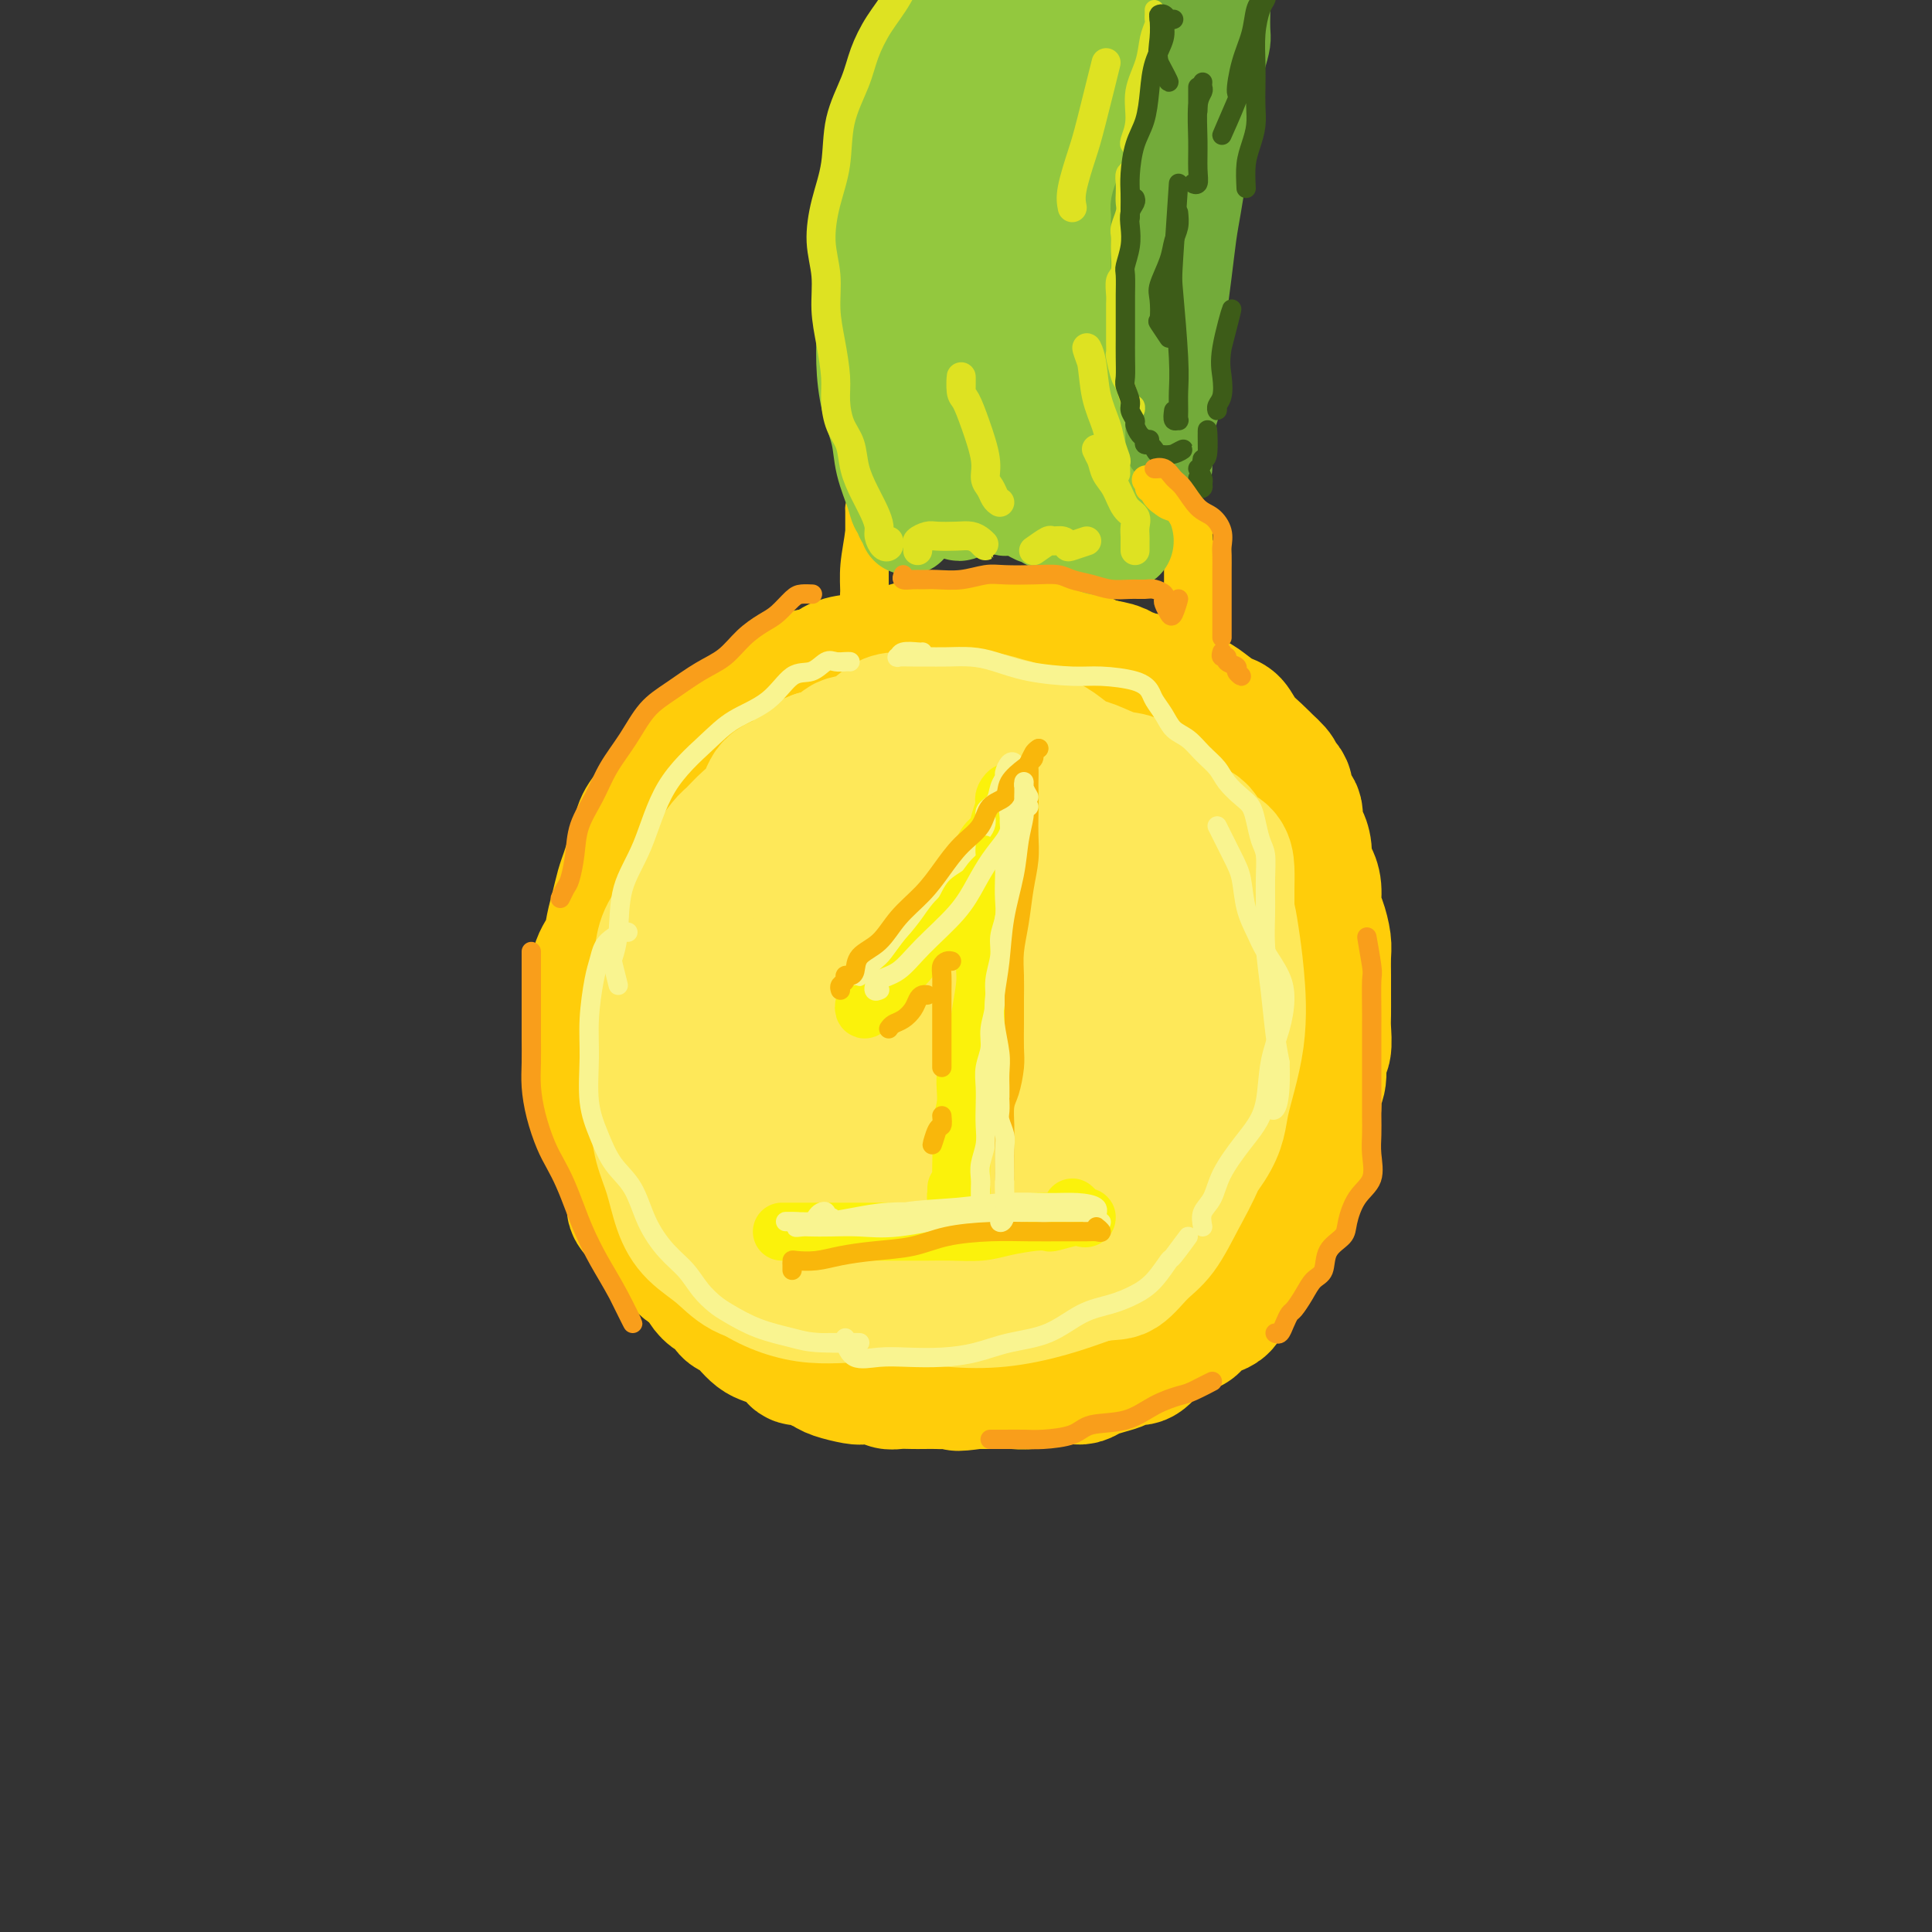 <svg viewBox='0 0 400 400' version='1.1' xmlns='http://www.w3.org/2000/svg' xmlns:xlink='http://www.w3.org/1999/xlink'><rect x="0" y="0" width="400" height="400" fill="#333333" stroke="none"/><g fill='none' stroke='rgb(255,205,10)' stroke-width='28' stroke-linecap='round' stroke-linejoin='round'><path d='M219,151c-0.793,-0.554 -1.587,-1.108 -2,-2c-0.413,-0.892 -0.447,-2.123 -1,-3c-0.553,-0.877 -1.627,-1.401 -3,-2c-1.373,-0.599 -3.046,-1.272 -5,-2c-1.954,-0.728 -4.190,-1.512 -6,-2c-1.810,-0.488 -3.196,-0.680 -5,-1c-1.804,-0.320 -4.027,-0.769 -6,-1c-1.973,-0.231 -3.696,-0.243 -6,0c-2.304,0.243 -5.188,0.743 -8,2c-2.812,1.257 -5.553,3.271 -8,5c-2.447,1.729 -4.602,3.173 -7,5c-2.398,1.827 -5.041,4.035 -7,6c-1.959,1.965 -3.235,3.685 -5,6c-1.765,2.315 -4.017,5.225 -6,8c-1.983,2.775 -3.695,5.417 -5,8c-1.305,2.583 -2.203,5.108 -3,8c-0.797,2.892 -1.493,6.151 -2,9c-0.507,2.849 -0.824,5.287 -1,8c-0.176,2.713 -0.210,5.702 0,9c0.210,3.298 0.666,6.907 1,10c0.334,3.093 0.548,5.671 1,8c0.452,2.329 1.142,4.411 2,7c0.858,2.589 1.883,5.686 3,8c1.117,2.314 2.325,3.844 4,6c1.675,2.156 3.818,4.938 6,7c2.182,2.062 4.402,3.404 7,5c2.598,1.596 5.575,3.447 9,5c3.425,1.553 7.300,2.808 11,4c3.700,1.192 7.227,2.321 11,3c3.773,0.679 7.792,0.908 12,1c4.208,0.092 8.604,0.046 13,0'/><path d='M213,276c7.804,-0.134 9.315,-2.469 12,-4c2.685,-1.531 6.545,-2.258 10,-4c3.455,-1.742 6.505,-4.499 9,-7c2.495,-2.501 4.437,-4.745 6,-7c1.563,-2.255 2.749,-4.520 4,-7c1.251,-2.480 2.568,-5.177 4,-8c1.432,-2.823 2.980,-5.774 4,-9c1.020,-3.226 1.513,-6.727 2,-10c0.487,-3.273 0.967,-6.318 1,-10c0.033,-3.682 -0.380,-8.000 -1,-12c-0.620,-4.000 -1.447,-7.682 -3,-11c-1.553,-3.318 -3.830,-6.272 -6,-9c-2.170,-2.728 -4.231,-5.232 -7,-7c-2.769,-1.768 -6.245,-2.801 -10,-5c-3.755,-2.199 -7.790,-5.564 -12,-8c-4.210,-2.436 -8.597,-3.944 -13,-5c-4.403,-1.056 -8.823,-1.660 -13,-2c-4.177,-0.340 -8.112,-0.417 -12,0c-3.888,0.417 -7.727,1.328 -11,3c-3.273,1.672 -5.978,4.106 -9,7c-3.022,2.894 -6.362,6.247 -9,10c-2.638,3.753 -4.575,7.905 -6,12c-1.425,4.095 -2.340,8.133 -3,12c-0.660,3.867 -1.066,7.562 -1,11c0.066,3.438 0.602,6.619 1,10c0.398,3.381 0.657,6.963 2,10c1.343,3.037 3.772,5.529 6,8c2.228,2.471 4.257,4.920 7,7c2.743,2.080 6.200,3.791 10,5c3.800,1.209 7.943,1.917 12,2c4.057,0.083 8.029,-0.458 12,-1'/><path d='M199,247c5.910,-0.359 8.686,-1.758 12,-4c3.314,-2.242 7.167,-5.328 11,-9c3.833,-3.672 7.648,-7.929 11,-13c3.352,-5.071 6.241,-10.956 8,-17c1.759,-6.044 2.387,-12.246 3,-18c0.613,-5.754 1.212,-11.059 0,-15c-1.212,-3.941 -4.235,-6.519 -8,-8c-3.765,-1.481 -8.272,-1.865 -13,-2c-4.728,-0.135 -9.678,-0.022 -15,1c-5.322,1.022 -11.016,2.951 -16,5c-4.984,2.049 -9.257,4.217 -13,8c-3.743,3.783 -6.956,9.181 -9,14c-2.044,4.819 -2.918,9.060 -3,14c-0.082,4.940 0.627,10.578 2,16c1.373,5.422 3.410,10.629 6,14c2.590,3.371 5.734,4.907 9,6c3.266,1.093 6.655,1.745 10,1c3.345,-0.745 6.646,-2.886 10,-7c3.354,-4.114 6.759,-10.201 10,-16c3.241,-5.799 6.316,-11.310 8,-17c1.684,-5.690 1.978,-11.558 0,-16c-1.978,-4.442 -6.226,-7.457 -9,-9c-2.774,-1.543 -4.074,-1.615 -5,-2c-0.926,-0.385 -1.478,-1.084 -4,-1c-2.522,0.084 -7.013,0.951 -11,3c-3.987,2.049 -7.471,5.279 -10,9c-2.529,3.721 -4.102,7.931 -5,13c-0.898,5.069 -1.122,10.996 -1,17c0.122,6.004 0.589,12.083 2,17c1.411,4.917 3.764,8.670 6,11c2.236,2.330 4.353,3.237 7,3c2.647,-0.237 5.823,-1.619 9,-3'/><path d='M201,242c2.803,-1.960 5.312,-5.360 8,-10c2.688,-4.640 5.557,-10.521 8,-17c2.443,-6.479 4.460,-13.555 5,-20c0.540,-6.445 -0.397,-12.258 -2,-15c-1.603,-2.742 -3.871,-2.411 -7,-1c-3.129,1.411 -7.118,3.903 -11,7c-3.882,3.097 -7.655,6.798 -11,11c-3.345,4.202 -6.260,8.905 -8,14c-1.740,5.095 -2.304,10.584 -2,16c0.304,5.416 1.475,10.761 3,14c1.525,3.239 3.404,4.374 6,5c2.596,0.626 5.911,0.743 9,0c3.089,-0.743 5.954,-2.347 9,-5c3.046,-2.653 6.273,-6.355 9,-11c2.727,-4.645 4.953,-10.234 6,-14c1.047,-3.766 0.916,-5.710 1,-8c0.084,-2.290 0.385,-4.924 0,-7c-0.385,-2.076 -1.454,-3.592 -2,-5c-0.546,-1.408 -0.570,-2.707 -2,-3c-1.430,-0.293 -4.268,0.420 -7,2c-2.732,1.580 -5.360,4.026 -8,7c-2.640,2.974 -5.292,6.476 -7,10c-1.708,3.524 -2.470,7.070 -3,12c-0.530,4.930 -0.826,11.243 0,16c0.826,4.757 2.776,7.958 5,10c2.224,2.042 4.723,2.926 7,3c2.277,0.074 4.332,-0.664 7,-2c2.668,-1.336 5.948,-3.272 8,-6c2.052,-2.728 2.876,-6.247 4,-10c1.124,-3.753 2.549,-7.738 3,-11c0.451,-3.262 -0.071,-5.801 -1,-7c-0.929,-1.199 -2.265,-1.057 -4,0c-1.735,1.057 -3.867,3.028 -6,5'/><path d='M218,222c-2.702,2.006 -4.457,4.521 -6,7c-1.543,2.479 -2.873,4.922 -4,8c-1.127,3.078 -2.051,6.789 -2,10c0.051,3.211 1.078,5.920 2,8c0.922,2.080 1.739,3.531 3,4c1.261,0.469 2.965,-0.042 5,0c2.035,0.042 4.400,0.639 6,0c1.600,-0.639 2.434,-2.513 4,-4c1.566,-1.487 3.864,-2.585 6,-4c2.136,-1.415 4.109,-3.146 6,-5c1.891,-1.854 3.699,-3.832 5,-5c1.301,-1.168 2.097,-1.528 3,-2c0.903,-0.472 1.915,-1.057 3,-2c1.085,-0.943 2.244,-2.246 3,-3c0.756,-0.754 1.111,-0.960 2,-2c0.889,-1.040 2.314,-2.914 3,-4c0.686,-1.086 0.632,-1.385 1,-2c0.368,-0.615 1.156,-1.545 2,-3c0.844,-1.455 1.743,-3.433 2,-5c0.257,-1.567 -0.127,-2.721 0,-4c0.127,-1.279 0.767,-2.681 1,-4c0.233,-1.319 0.059,-2.554 0,-4c-0.059,-1.446 -0.003,-3.104 0,-5c0.003,-1.896 -0.048,-4.032 0,-6c0.048,-1.968 0.196,-3.769 0,-5c-0.196,-1.231 -0.735,-1.894 -1,-3c-0.265,-1.106 -0.256,-2.655 -1,-4c-0.744,-1.345 -2.241,-2.484 -3,-4c-0.759,-1.516 -0.781,-3.408 -1,-5c-0.219,-1.592 -0.634,-2.883 -1,-4c-0.366,-1.117 -0.683,-2.058 -1,-3'/><path d='M255,167c-1.611,-4.174 -1.638,-3.110 -2,-3c-0.362,0.110 -1.060,-0.734 -2,-2c-0.940,-1.266 -2.123,-2.954 -3,-4c-0.877,-1.046 -1.446,-1.451 -2,-2c-0.554,-0.549 -1.091,-1.242 -2,-2c-0.909,-0.758 -2.190,-1.579 -3,-2c-0.810,-0.421 -1.150,-0.441 -2,-1c-0.850,-0.559 -2.212,-1.656 -3,-2c-0.788,-0.344 -1.004,0.066 -2,0c-0.996,-0.066 -2.771,-0.607 -4,-1c-1.229,-0.393 -1.910,-0.638 -3,-1c-1.090,-0.362 -2.587,-0.840 -4,-1c-1.413,-0.160 -2.741,-0.001 -4,0c-1.259,0.001 -2.450,-0.154 -4,0c-1.550,0.154 -3.458,0.617 -5,1c-1.542,0.383 -2.720,0.685 -4,1c-1.280,0.315 -2.664,0.644 -4,1c-1.336,0.356 -2.623,0.738 -4,1c-1.377,0.262 -2.845,0.403 -4,1c-1.155,0.597 -1.997,1.651 -3,2c-1.003,0.349 -2.168,-0.008 -3,0c-0.832,0.008 -1.333,0.381 -2,1c-0.667,0.619 -1.500,1.484 -2,2c-0.500,0.516 -0.666,0.682 -1,1c-0.334,0.318 -0.835,0.787 -1,1c-0.165,0.213 0.007,0.171 0,0c-0.007,-0.171 -0.194,-0.469 0,-1c0.194,-0.531 0.770,-1.295 1,-2c0.230,-0.705 0.115,-1.353 0,-2'/><path d='M183,153c0.397,-0.687 0.890,0.096 1,0c0.110,-0.096 -0.162,-1.073 0,-2c0.162,-0.927 0.759,-1.806 1,-2c0.241,-0.194 0.127,0.297 0,0c-0.127,-0.297 -0.268,-1.383 0,-2c0.268,-0.617 0.945,-0.766 1,-1c0.055,-0.234 -0.513,-0.554 0,-1c0.513,-0.446 2.108,-1.018 3,-2c0.892,-0.982 1.082,-2.373 2,-3c0.918,-0.627 2.566,-0.491 4,-1c1.434,-0.509 2.656,-1.664 4,-2c1.344,-0.336 2.810,0.147 4,0c1.190,-0.147 2.102,-0.926 3,-1c0.898,-0.074 1.780,0.555 3,1c1.220,0.445 2.776,0.707 4,1c1.224,0.293 2.116,0.618 3,1c0.884,0.382 1.762,0.820 3,1c1.238,0.180 2.838,0.100 4,0c1.162,-0.100 1.886,-0.221 3,0c1.114,0.221 2.619,0.784 4,1c1.381,0.216 2.638,0.084 4,0c1.362,-0.084 2.829,-0.122 4,0c1.171,0.122 2.047,0.404 3,1c0.953,0.596 1.985,1.506 3,2c1.015,0.494 2.014,0.572 3,1c0.986,0.428 1.958,1.207 3,2c1.042,0.793 2.152,1.602 3,2c0.848,0.398 1.433,0.385 2,1c0.567,0.615 1.114,1.858 2,3c0.886,1.142 2.110,2.183 3,3c0.890,0.817 1.445,1.408 2,2'/><path d='M262,158c3.571,3.076 2.000,2.768 2,3c0.000,0.232 1.572,1.006 2,2c0.428,0.994 -0.288,2.208 0,3c0.288,0.792 1.579,1.160 2,2c0.421,0.840 -0.028,2.150 0,3c0.028,0.850 0.533,1.241 1,2c0.467,0.759 0.895,1.887 1,3c0.105,1.113 -0.113,2.211 0,3c0.113,0.789 0.556,1.268 1,2c0.444,0.732 0.890,1.717 1,3c0.110,1.283 -0.114,2.863 0,4c0.114,1.137 0.566,1.829 1,3c0.434,1.171 0.848,2.820 1,4c0.152,1.180 0.040,1.889 0,3c-0.040,1.111 -0.010,2.623 0,4c0.010,1.377 -0.001,2.618 0,4c0.001,1.382 0.016,2.905 0,4c-0.016,1.095 -0.061,1.763 0,3c0.061,1.237 0.227,3.043 0,4c-0.227,0.957 -0.848,1.064 -1,2c-0.152,0.936 0.166,2.701 0,4c-0.166,1.299 -0.814,2.133 -1,3c-0.186,0.867 0.091,1.765 0,3c-0.091,1.235 -0.549,2.805 -1,4c-0.451,1.195 -0.894,2.016 -1,3c-0.106,0.984 0.126,2.133 0,3c-0.126,0.867 -0.608,1.453 -1,2c-0.392,0.547 -0.693,1.054 -1,2c-0.307,0.946 -0.621,2.332 -1,3c-0.379,0.668 -0.823,0.620 -1,1c-0.177,0.380 -0.089,1.190 0,2'/><path d='M266,249c-1.356,5.243 -0.747,2.349 -1,2c-0.253,-0.349 -1.368,1.845 -2,3c-0.632,1.155 -0.780,1.269 -1,2c-0.220,0.731 -0.510,2.079 -1,3c-0.490,0.921 -1.178,1.415 -2,2c-0.822,0.585 -1.778,1.260 -2,2c-0.222,0.740 0.290,1.547 0,2c-0.290,0.453 -1.381,0.554 -2,1c-0.619,0.446 -0.767,1.236 -1,2c-0.233,0.764 -0.552,1.500 -1,2c-0.448,0.500 -1.025,0.764 -2,1c-0.975,0.236 -2.348,0.444 -3,1c-0.652,0.556 -0.583,1.461 -1,2c-0.417,0.539 -1.319,0.712 -2,1c-0.681,0.288 -1.141,0.689 -2,1c-0.859,0.311 -2.116,0.531 -3,1c-0.884,0.469 -1.394,1.186 -2,2c-0.606,0.814 -1.307,1.723 -2,2c-0.693,0.277 -1.380,-0.080 -2,0c-0.620,0.080 -1.175,0.596 -2,1c-0.825,0.404 -1.919,0.697 -3,1c-1.081,0.303 -2.147,0.616 -3,1c-0.853,0.384 -1.491,0.839 -2,1c-0.509,0.161 -0.889,0.029 -2,0c-1.111,-0.029 -2.954,0.045 -4,0c-1.046,-0.045 -1.294,-0.208 -2,0c-0.706,0.208 -1.869,0.788 -3,1c-1.131,0.212 -2.231,0.057 -3,0c-0.769,-0.057 -1.207,-0.015 -2,0c-0.793,0.015 -1.941,0.004 -3,0c-1.059,-0.004 -2.030,-0.002 -3,0'/><path d='M202,286c-5.778,0.774 -3.224,0.207 -3,0c0.224,-0.207 -1.883,-0.056 -3,0c-1.117,0.056 -1.244,0.016 -2,0c-0.756,-0.016 -2.141,-0.008 -3,0c-0.859,0.008 -1.193,0.016 -2,0c-0.807,-0.016 -2.087,-0.056 -3,0c-0.913,0.056 -1.459,0.208 -2,0c-0.541,-0.208 -1.075,-0.777 -2,-1c-0.925,-0.223 -2.240,-0.101 -3,0c-0.760,0.101 -0.966,0.180 -2,0c-1.034,-0.180 -2.897,-0.621 -4,-1c-1.103,-0.379 -1.447,-0.697 -2,-1c-0.553,-0.303 -1.316,-0.592 -2,-1c-0.684,-0.408 -1.289,-0.936 -2,-1c-0.711,-0.064 -1.527,0.334 -2,0c-0.473,-0.334 -0.602,-1.402 -1,-2c-0.398,-0.598 -1.065,-0.728 -2,-1c-0.935,-0.272 -2.138,-0.688 -3,-1c-0.862,-0.312 -1.382,-0.521 -2,-1c-0.618,-0.479 -1.334,-1.227 -2,-2c-0.666,-0.773 -1.281,-1.571 -2,-2c-0.719,-0.429 -1.544,-0.490 -2,-1c-0.456,-0.510 -0.545,-1.469 -1,-2c-0.455,-0.531 -1.275,-0.635 -2,-1c-0.725,-0.365 -1.354,-0.990 -2,-2c-0.646,-1.010 -1.310,-2.406 -2,-3c-0.690,-0.594 -1.406,-0.386 -2,-1c-0.594,-0.614 -1.066,-2.051 -2,-3c-0.934,-0.949 -2.328,-1.409 -3,-2c-0.672,-0.591 -0.620,-1.312 -1,-2c-0.380,-0.688 -1.190,-1.344 -2,-2'/><path d='M134,253c-4.908,-4.807 -1.677,-2.823 -1,-3c0.677,-0.177 -1.198,-2.514 -2,-4c-0.802,-1.486 -0.529,-2.119 -1,-3c-0.471,-0.881 -1.685,-2.010 -2,-3c-0.315,-0.990 0.269,-1.843 0,-3c-0.269,-1.157 -1.393,-2.620 -2,-4c-0.607,-1.380 -0.699,-2.679 -1,-4c-0.301,-1.321 -0.813,-2.664 -1,-4c-0.187,-1.336 -0.050,-2.666 0,-4c0.050,-1.334 0.011,-2.670 0,-4c-0.011,-1.330 0.004,-2.652 0,-4c-0.004,-1.348 -0.026,-2.723 0,-4c0.026,-1.277 0.101,-2.455 0,-4c-0.101,-1.545 -0.378,-3.456 0,-5c0.378,-1.544 1.411,-2.720 2,-4c0.589,-1.280 0.735,-2.664 1,-4c0.265,-1.336 0.649,-2.625 1,-4c0.351,-1.375 0.671,-2.836 1,-4c0.329,-1.164 0.668,-2.030 1,-3c0.332,-0.970 0.655,-2.044 1,-3c0.345,-0.956 0.710,-1.793 1,-3c0.290,-1.207 0.504,-2.785 1,-4c0.496,-1.215 1.273,-2.068 2,-3c0.727,-0.932 1.405,-1.944 2,-3c0.595,-1.056 1.106,-2.155 2,-3c0.894,-0.845 2.172,-1.437 3,-2c0.828,-0.563 1.208,-1.098 2,-2c0.792,-0.902 1.996,-2.169 3,-3c1.004,-0.831 1.809,-1.224 3,-2c1.191,-0.776 2.769,-1.936 4,-3c1.231,-1.064 2.116,-2.032 3,-3'/><path d='M157,147c4.253,-4.072 2.887,-2.252 3,-2c0.113,0.252 1.705,-1.063 3,-2c1.295,-0.937 2.294,-1.495 3,-2c0.706,-0.505 1.119,-0.957 2,-1c0.881,-0.043 2.231,0.324 3,0c0.769,-0.324 0.959,-1.340 2,-2c1.041,-0.660 2.935,-0.964 4,-1c1.065,-0.036 1.300,0.197 2,0c0.700,-0.197 1.863,-0.822 3,-1c1.137,-0.178 2.248,0.092 3,0c0.752,-0.092 1.146,-0.546 2,-1c0.854,-0.454 2.167,-0.906 3,-1c0.833,-0.094 1.185,0.171 2,0c0.815,-0.171 2.094,-0.779 3,-1c0.906,-0.221 1.441,-0.055 2,0c0.559,0.055 1.142,0.001 2,0c0.858,-0.001 1.991,0.053 3,0c1.009,-0.053 1.894,-0.211 3,0c1.106,0.211 2.433,0.792 3,1c0.567,0.208 0.375,0.042 1,0c0.625,-0.042 2.068,0.040 3,0c0.932,-0.040 1.353,-0.203 2,0c0.647,0.203 1.522,0.773 2,1c0.478,0.227 0.561,0.113 1,0c0.439,-0.113 1.235,-0.224 2,0c0.765,0.224 1.500,0.782 2,1c0.500,0.218 0.767,0.097 1,0c0.233,-0.097 0.434,-0.170 1,0c0.566,0.170 1.499,0.584 2,1c0.501,0.416 0.572,0.833 1,1c0.428,0.167 1.214,0.083 2,0'/><path d='M228,138c5.583,1.017 3.040,1.060 2,1c-1.040,-0.060 -0.578,-0.223 0,0c0.578,0.223 1.272,0.832 2,1c0.728,0.168 1.491,-0.105 2,0c0.509,0.105 0.766,0.588 1,1c0.234,0.412 0.447,0.753 1,1c0.553,0.247 1.448,0.399 2,1c0.552,0.601 0.763,1.652 1,2c0.237,0.348 0.500,-0.006 1,0c0.500,0.006 1.236,0.372 2,1c0.764,0.628 1.556,1.518 2,2c0.444,0.482 0.542,0.556 1,1c0.458,0.444 1.277,1.259 2,2c0.723,0.741 1.350,1.409 2,2c0.650,0.591 1.323,1.106 2,2c0.677,0.894 1.358,2.166 2,3c0.642,0.834 1.247,1.229 2,3c0.753,1.771 1.656,4.918 2,6c0.344,1.082 0.131,0.099 1,1c0.869,0.901 2.820,3.686 3,4c0.180,0.314 -1.410,-1.843 -3,-4'/></g>
<g fill='none' stroke='rgb(255,205,10)' stroke-width='6' stroke-linecap='round' stroke-linejoin='round'><path d='M176,131c0.423,0.089 0.845,0.178 1,0c0.155,-0.178 0.041,-0.624 0,-1c-0.041,-0.376 -0.011,-0.682 0,-1c0.011,-0.318 0.002,-0.648 0,-1c-0.002,-0.352 0.003,-0.727 0,-1c-0.003,-0.273 -0.015,-0.444 0,-1c0.015,-0.556 0.057,-1.497 0,-2c-0.057,-0.503 -0.212,-0.567 0,-1c0.212,-0.433 0.792,-1.233 1,-2c0.208,-0.767 0.046,-1.501 0,-2c-0.046,-0.499 0.026,-0.764 0,-1c-0.026,-0.236 -0.148,-0.445 0,-1c0.148,-0.555 0.565,-1.458 1,-2c0.435,-0.542 0.886,-0.722 1,-1c0.114,-0.278 -0.109,-0.653 0,-1c0.109,-0.347 0.550,-0.668 1,-1c0.450,-0.332 0.908,-0.677 1,-1c0.092,-0.323 -0.183,-0.625 0,-1c0.183,-0.375 0.823,-0.822 1,-1c0.177,-0.178 -0.108,-0.085 0,0c0.108,0.085 0.609,0.164 1,0c0.391,-0.164 0.672,-0.570 1,-1c0.328,-0.430 0.704,-0.885 1,-1c0.296,-0.115 0.513,0.110 1,0c0.487,-0.110 1.243,-0.555 2,-1'/><path d='M189,106c1.700,-1.332 0.949,-0.161 1,0c0.051,0.161 0.905,-0.689 2,-1c1.095,-0.311 2.433,-0.083 3,0c0.567,0.083 0.364,0.022 1,0c0.636,-0.022 2.110,-0.006 3,0c0.890,0.006 1.197,0.002 2,0c0.803,-0.002 2.103,-0.000 3,0c0.897,0.000 1.391,0.000 2,0c0.609,-0.000 1.332,-0.000 2,0c0.668,0.000 1.282,0.000 2,0c0.718,-0.000 1.540,-0.001 2,0c0.460,0.001 0.560,0.004 1,0c0.440,-0.004 1.222,-0.015 2,0c0.778,0.015 1.552,0.055 2,0c0.448,-0.055 0.572,-0.207 1,0c0.428,0.207 1.162,0.772 2,1c0.838,0.228 1.782,0.117 2,0c0.218,-0.117 -0.290,-0.242 0,0c0.290,0.242 1.377,0.850 2,1c0.623,0.150 0.782,-0.157 1,0c0.218,0.157 0.495,0.778 1,1c0.505,0.222 1.237,0.045 2,0c0.763,-0.045 1.555,0.040 2,0c0.445,-0.040 0.543,-0.207 1,0c0.457,0.207 1.274,0.788 2,1c0.726,0.212 1.359,0.057 2,0c0.641,-0.057 1.288,-0.015 2,0c0.712,0.015 1.490,0.004 2,0c0.510,-0.004 0.753,-0.001 1,0c0.247,0.001 0.499,0.000 1,0c0.501,-0.000 1.250,-0.000 2,0'/><path d='M243,109c4.123,0.555 1.932,-0.059 1,0c-0.932,0.059 -0.603,0.789 0,1c0.603,0.211 1.481,-0.097 2,0c0.519,0.097 0.678,0.598 1,1c0.322,0.402 0.808,0.703 1,1c0.192,0.297 0.090,0.590 0,1c-0.090,0.410 -0.167,0.937 0,1c0.167,0.063 0.580,-0.339 1,0c0.420,0.339 0.848,1.418 1,2c0.152,0.582 0.027,0.666 0,1c-0.027,0.334 0.045,0.919 0,1c-0.045,0.081 -0.208,-0.343 0,0c0.208,0.343 0.788,1.453 1,2c0.212,0.547 0.057,0.533 0,1c-0.057,0.467 -0.015,1.417 0,2c0.015,0.583 0.004,0.799 0,1c-0.004,0.201 -0.001,0.386 0,1c0.001,0.614 0.001,1.657 0,2c-0.001,0.343 -0.004,-0.014 0,0c0.004,0.014 0.015,0.399 0,1c-0.015,0.601 -0.056,1.417 0,2c0.056,0.583 0.207,0.933 0,1c-0.207,0.067 -0.774,-0.150 -1,0c-0.226,0.150 -0.113,0.666 0,1c0.113,0.334 0.226,0.484 0,1c-0.226,0.516 -0.793,1.396 -1,2c-0.207,0.604 -0.056,0.932 0,1c0.056,0.068 0.016,-0.123 0,0c-0.016,0.123 -0.008,0.562 0,1'/><path d='M249,137c-0.536,2.687 -0.876,0.906 -1,0c-0.124,-0.906 -0.033,-0.936 0,-1c0.033,-0.064 0.009,-0.163 0,-1c-0.009,-0.837 -0.002,-2.411 0,-3c0.002,-0.589 0.001,-0.192 0,-1c-0.001,-0.808 -0.000,-2.822 0,-4c0.000,-1.178 0.000,-1.519 0,-2c-0.000,-0.481 -0.000,-1.102 0,-2c0.000,-0.898 0.000,-2.072 0,-3c-0.000,-0.928 -0.000,-1.610 0,-2c0.000,-0.390 0.001,-0.490 0,-1c-0.001,-0.510 -0.004,-1.432 0,-2c0.004,-0.568 0.016,-0.783 0,-1c-0.016,-0.217 -0.061,-0.437 0,-1c0.061,-0.563 0.227,-1.469 0,-2c-0.227,-0.531 -0.846,-0.686 -1,-1c-0.154,-0.314 0.156,-0.787 0,-1c-0.156,-0.213 -0.778,-0.167 -1,0c-0.222,0.167 -0.045,0.456 0,1c0.045,0.544 -0.043,1.342 0,2c0.043,0.658 0.218,1.176 0,2c-0.218,0.824 -0.828,1.953 -1,3c-0.172,1.047 0.094,2.014 0,3c-0.094,0.986 -0.547,1.993 -1,3'/><path d='M244,123c-0.305,2.202 -0.068,0.708 0,1c0.068,0.292 -0.034,2.369 0,3c0.034,0.631 0.205,-0.185 0,0c-0.205,0.185 -0.787,1.372 -1,2c-0.213,0.628 -0.057,0.698 0,1c0.057,0.302 0.014,0.835 0,1c-0.014,0.165 -0.000,-0.039 0,0c0.000,0.039 -0.014,0.321 0,0c0.014,-0.321 0.056,-1.245 0,-2c-0.056,-0.755 -0.211,-1.342 0,-2c0.211,-0.658 0.789,-1.388 1,-2c0.211,-0.612 0.057,-1.104 0,-2c-0.057,-0.896 -0.015,-2.194 0,-3c0.015,-0.806 0.005,-1.119 0,-2c-0.005,-0.881 -0.004,-2.330 0,-3c0.004,-0.670 0.011,-0.562 0,-1c-0.011,-0.438 -0.040,-1.424 0,-2c0.040,-0.576 0.151,-0.742 0,-1c-0.151,-0.258 -0.562,-0.608 -1,-1c-0.438,-0.392 -0.901,-0.827 -1,-1c-0.099,-0.173 0.166,-0.085 0,0c-0.166,0.085 -0.762,0.167 -1,0c-0.238,-0.167 -0.119,-0.584 0,-1'/><path d='M241,108c-0.626,-0.635 -0.693,-0.223 -1,0c-0.307,0.223 -0.856,0.256 -1,0c-0.144,-0.256 0.116,-0.800 0,-1c-0.116,-0.200 -0.608,-0.058 -1,0c-0.392,0.058 -0.683,0.030 -1,0c-0.317,-0.030 -0.661,-0.061 -1,0c-0.339,0.061 -0.673,0.213 -1,0c-0.327,-0.213 -0.646,-0.793 -1,-1c-0.354,-0.207 -0.741,-0.041 -1,0c-0.259,0.041 -0.389,-0.041 -1,0c-0.611,0.041 -1.703,0.207 -2,0c-0.297,-0.207 0.202,-0.788 0,-1c-0.202,-0.212 -1.104,-0.057 -2,0c-0.896,0.057 -1.784,0.015 -2,0c-0.216,-0.015 0.242,-0.004 0,0c-0.242,0.004 -1.182,0.002 -2,0c-0.818,-0.002 -1.515,-0.004 -2,0c-0.485,0.004 -0.760,0.015 -1,0c-0.240,-0.015 -0.446,-0.057 -1,0c-0.554,0.057 -1.458,0.211 -2,0c-0.542,-0.211 -0.724,-0.789 -1,-1c-0.276,-0.211 -0.648,-0.057 -1,0c-0.352,0.057 -0.685,0.015 -1,0c-0.315,-0.015 -0.612,-0.004 -1,0c-0.388,0.004 -0.867,0.001 -1,0c-0.133,-0.001 0.080,-0.000 0,0c-0.080,0.000 -0.451,0.000 -1,0c-0.549,-0.000 -1.274,-0.000 -2,0'/><path d='M210,104c-4.970,-0.620 -1.895,-0.170 -1,0c0.895,0.170 -0.389,0.060 -1,0c-0.611,-0.060 -0.549,-0.069 -1,0c-0.451,0.069 -1.417,0.215 -2,0c-0.583,-0.215 -0.785,-0.790 -1,-1c-0.215,-0.210 -0.442,-0.056 -1,0c-0.558,0.056 -1.445,0.015 -2,0c-0.555,-0.015 -0.778,-0.004 -1,0c-0.222,0.004 -0.443,-0.000 -1,0c-0.557,0.000 -1.448,0.004 -2,0c-0.552,-0.004 -0.763,-0.016 -1,0c-0.237,0.016 -0.500,0.061 -1,0c-0.500,-0.061 -1.237,-0.226 -2,0c-0.763,0.226 -1.552,0.845 -2,1c-0.448,0.155 -0.554,-0.155 -1,0c-0.446,0.155 -1.233,0.774 -2,1c-0.767,0.226 -1.516,0.060 -2,0c-0.484,-0.060 -0.704,-0.012 -1,0c-0.296,0.012 -0.668,-0.012 -1,0c-0.332,0.012 -0.625,0.059 -1,0c-0.375,-0.059 -0.831,-0.223 -1,0c-0.169,0.223 -0.049,0.832 0,1c0.049,0.168 0.027,-0.107 0,0c-0.027,0.107 -0.060,0.595 0,1c0.060,0.405 0.212,0.726 0,1c-0.212,0.274 -0.789,0.500 -1,1c-0.211,0.500 -0.057,1.275 0,2c0.057,0.725 0.015,1.401 0,2c-0.015,0.599 -0.004,1.123 0,2c0.004,0.877 0.001,2.108 0,3c-0.001,0.892 -0.001,1.446 0,2'/><path d='M181,120c-0.309,2.911 -0.083,2.687 0,3c0.083,0.313 0.022,1.163 0,2c-0.022,0.837 -0.006,1.660 0,2c0.006,0.340 0.002,0.197 0,0c-0.002,-0.197 -0.000,-0.448 0,-1c0.000,-0.552 0.000,-1.407 0,-2c-0.000,-0.593 0.000,-0.926 0,-2c-0.000,-1.074 -0.000,-2.889 0,-4c0.000,-1.111 0.001,-1.517 0,-2c-0.001,-0.483 -0.004,-1.044 0,-2c0.004,-0.956 0.016,-2.306 0,-3c-0.016,-0.694 -0.061,-0.732 0,-1c0.061,-0.268 0.227,-0.766 0,-1c-0.227,-0.234 -0.845,-0.202 -1,0c-0.155,0.202 0.155,0.576 0,1c-0.155,0.424 -0.774,0.899 -1,2c-0.226,1.101 -0.060,2.829 0,4c0.060,1.171 0.012,1.787 0,3c-0.012,1.213 0.011,3.024 0,4c-0.011,0.976 -0.054,1.117 0,1c0.054,-0.117 0.207,-0.493 0,-1c-0.207,-0.507 -0.773,-1.145 -1,-2c-0.227,-0.855 -0.113,-1.928 0,-3'/><path d='M178,118c-0.155,-1.462 -0.041,-2.616 0,-4c0.041,-1.384 0.011,-2.998 0,-4c-0.011,-1.002 -0.003,-1.392 0,-2c0.003,-0.608 0.002,-1.436 0,-2c-0.002,-0.564 -0.004,-0.866 0,-1c0.004,-0.134 0.015,-0.101 0,0c-0.015,0.101 -0.057,0.271 0,1c0.057,0.729 0.211,2.019 0,4c-0.211,1.981 -0.789,4.655 -1,7c-0.211,2.345 -0.057,4.362 0,7c0.057,2.638 0.016,5.897 0,6c-0.016,0.103 -0.008,-2.948 0,-6'/></g>
<g fill='none' stroke='rgb(147,200,62)' stroke-width='20' stroke-linecap='round' stroke-linejoin='round'><path d='M188,109c0.120,-0.335 0.241,-0.671 0,-1c-0.241,-0.329 -0.842,-0.652 -1,-1c-0.158,-0.348 0.127,-0.719 0,-1c-0.127,-0.281 -0.668,-0.470 -1,-1c-0.332,-0.530 -0.457,-1.402 -1,-3c-0.543,-1.598 -1.504,-3.922 -2,-6c-0.496,-2.078 -0.527,-3.911 -1,-6c-0.473,-2.089 -1.388,-4.434 -2,-7c-0.612,-2.566 -0.922,-5.352 -1,-8c-0.078,-2.648 0.077,-5.160 0,-8c-0.077,-2.840 -0.385,-6.010 0,-9c0.385,-2.990 1.461,-5.799 2,-9c0.539,-3.201 0.539,-6.793 1,-10c0.461,-3.207 1.384,-6.027 2,-9c0.616,-2.973 0.925,-6.098 2,-9c1.075,-2.902 2.918,-5.581 4,-8c1.082,-2.419 1.405,-4.579 2,-6c0.595,-1.421 1.462,-2.102 2,-3c0.538,-0.898 0.746,-2.014 1,-2c0.254,0.014 0.553,1.158 1,1c0.447,-0.158 1.044,-1.620 0,1c-1.044,2.620 -3.727,9.320 -4,10c-0.273,0.680 1.863,-4.660 4,-10'/><path d='M233,112c-0.448,-0.215 -0.896,-0.430 -1,-1c-0.104,-0.570 0.136,-1.495 0,-2c-0.136,-0.505 -0.649,-0.590 -1,-1c-0.351,-0.410 -0.542,-1.145 -1,-3c-0.458,-1.855 -1.183,-4.830 -2,-8c-0.817,-3.170 -1.725,-6.536 -2,-10c-0.275,-3.464 0.082,-7.025 0,-10c-0.082,-2.975 -0.605,-5.364 -1,-8c-0.395,-2.636 -0.664,-5.519 -1,-9c-0.336,-3.481 -0.739,-7.560 -1,-12c-0.261,-4.440 -0.382,-9.242 0,-14c0.382,-4.758 1.265,-9.473 2,-13c0.735,-3.527 1.321,-5.867 2,-8c0.679,-2.133 1.450,-4.061 2,-6c0.550,-1.939 0.878,-3.891 1,-5c0.122,-1.109 0.039,-1.375 0,-2c-0.039,-0.625 -0.035,-1.610 0,-2c0.035,-0.390 0.102,-0.186 0,0c-0.102,0.186 -0.373,0.355 -1,1c-0.627,0.645 -1.610,1.765 -2,3c-0.390,1.235 -0.186,2.586 -1,5c-0.814,2.414 -2.646,5.892 -4,10c-1.354,4.108 -2.231,8.845 -3,15c-0.769,6.155 -1.430,13.727 -2,20c-0.570,6.273 -1.050,11.249 -1,16c0.050,4.751 0.629,9.279 1,13c0.371,3.721 0.535,6.635 1,9c0.465,2.365 1.233,4.183 2,6'/><path d='M220,96c0.852,5.144 0.984,4.003 1,4c0.016,-0.003 -0.082,1.133 0,1c0.082,-0.133 0.344,-1.533 0,-3c-0.344,-1.467 -1.294,-2.999 -2,-6c-0.706,-3.001 -1.166,-7.470 -2,-12c-0.834,-4.530 -2.041,-9.121 -3,-16c-0.959,-6.879 -1.672,-16.046 -2,-23c-0.328,-6.954 -0.273,-11.697 0,-15c0.273,-3.303 0.765,-5.167 1,-7c0.235,-1.833 0.215,-3.635 0,-5c-0.215,-1.365 -0.624,-2.295 -1,-3c-0.376,-0.705 -0.720,-1.187 -1,-1c-0.280,0.187 -0.495,1.044 -1,2c-0.505,0.956 -1.301,2.012 -2,4c-0.699,1.988 -1.301,4.909 -2,8c-0.699,3.091 -1.493,6.353 -2,11c-0.507,4.647 -0.725,10.679 -1,17c-0.275,6.321 -0.607,12.932 -1,17c-0.393,4.068 -0.849,5.593 -1,7c-0.151,1.407 0.002,2.696 0,3c-0.002,0.304 -0.157,-0.376 0,-2c0.157,-1.624 0.628,-4.190 1,-7c0.372,-2.810 0.647,-5.862 1,-10c0.353,-4.138 0.785,-9.360 1,-16c0.215,-6.640 0.213,-14.698 1,-22c0.787,-7.302 2.363,-13.849 4,-18c1.637,-4.151 3.336,-5.906 4,-7c0.664,-1.094 0.294,-1.525 0,-2c-0.294,-0.475 -0.513,-0.993 -1,-1c-0.487,-0.007 -1.244,0.496 -2,1'/><path d='M210,-5c-1.111,1.032 -2.389,4.611 -4,8c-1.611,3.389 -3.556,6.587 -5,10c-1.444,3.413 -2.387,7.040 -3,11c-0.613,3.960 -0.896,8.253 -1,13c-0.104,4.747 -0.027,9.948 0,15c0.027,5.052 0.005,9.955 0,14c-0.005,4.045 0.006,7.233 0,10c-0.006,2.767 -0.031,5.113 0,6c0.031,0.887 0.117,0.314 0,-1c-0.117,-1.314 -0.437,-3.371 0,-6c0.437,-2.629 1.632,-5.831 2,-10c0.368,-4.169 -0.089,-9.306 0,-15c0.089,-5.694 0.724,-11.945 1,-18c0.276,-6.055 0.192,-11.913 0,-15c-0.192,-3.087 -0.492,-3.403 -1,-3c-0.508,0.403 -1.226,1.526 -2,3c-0.774,1.474 -1.606,3.300 -3,6c-1.394,2.700 -3.352,6.275 -4,10c-0.648,3.725 0.014,7.601 0,12c-0.014,4.399 -0.705,9.321 -1,14c-0.295,4.679 -0.194,9.113 0,13c0.194,3.887 0.483,7.225 1,10c0.517,2.775 1.263,4.986 2,7c0.737,2.014 1.465,3.831 2,5c0.535,1.169 0.876,1.691 1,2c0.124,0.309 0.030,0.406 0,0c-0.030,-0.406 0.002,-1.315 0,-3c-0.002,-1.685 -0.039,-4.146 0,-7c0.039,-2.854 0.154,-6.101 0,-9c-0.154,-2.899 -0.577,-5.449 -1,-8'/><path d='M194,69c-0.002,-4.577 -0.008,-3.519 0,-3c0.008,0.519 0.030,0.501 0,2c-0.030,1.499 -0.110,4.517 0,8c0.110,3.483 0.412,7.430 1,11c0.588,3.570 1.464,6.762 2,10c0.536,3.238 0.732,6.523 1,8c0.268,1.477 0.609,1.146 1,1c0.391,-0.146 0.834,-0.105 1,-1c0.166,-0.895 0.056,-2.724 0,-5c-0.056,-2.276 -0.057,-4.998 0,-8c0.057,-3.002 0.173,-6.285 0,-9c-0.173,-2.715 -0.636,-4.861 -1,-6c-0.364,-1.139 -0.631,-1.269 -1,-1c-0.369,0.269 -0.841,0.937 -1,3c-0.159,2.063 -0.005,5.521 0,8c0.005,2.479 -0.139,3.980 0,6c0.139,2.020 0.560,4.560 1,6c0.440,1.440 0.900,1.780 1,2c0.100,0.220 -0.158,0.318 0,0c0.158,-0.318 0.733,-1.054 1,-2c0.267,-0.946 0.226,-2.104 0,-3c-0.226,-0.896 -0.639,-1.530 -1,-2c-0.361,-0.470 -0.671,-0.776 -1,-1c-0.329,-0.224 -0.677,-0.368 -1,0c-0.323,0.368 -0.623,1.246 -1,2c-0.377,0.754 -0.833,1.382 -1,2c-0.167,0.618 -0.045,1.226 0,2c0.045,0.774 0.012,1.713 0,2c-0.012,0.287 -0.003,-0.076 0,0c0.003,0.076 0.001,0.593 0,1c-0.001,0.407 -0.000,0.703 0,1'/><path d='M195,103c-0.203,1.029 -0.210,-0.400 0,-1c0.210,-0.600 0.636,-0.371 1,0c0.364,0.371 0.664,0.884 1,1c0.336,0.116 0.706,-0.165 1,0c0.294,0.165 0.512,0.776 1,1c0.488,0.224 1.248,0.060 2,0c0.752,-0.060 1.498,-0.017 2,0c0.502,0.017 0.761,0.008 1,0c0.239,-0.008 0.459,-0.016 1,0c0.541,0.016 1.402,0.057 2,0c0.598,-0.057 0.932,-0.213 1,0c0.068,0.213 -0.132,0.793 0,1c0.132,0.207 0.594,0.040 1,0c0.406,-0.040 0.757,0.046 1,0c0.243,-0.046 0.380,-0.224 1,0c0.620,0.224 1.724,0.849 2,1c0.276,0.151 -0.277,-0.171 0,0c0.277,0.171 1.384,0.834 2,1c0.616,0.166 0.743,-0.166 1,0c0.257,0.166 0.646,0.829 1,1c0.354,0.171 0.673,-0.150 1,0c0.327,0.150 0.661,0.772 1,1c0.339,0.228 0.682,0.061 1,0c0.318,-0.061 0.611,-0.016 1,0c0.389,0.016 0.874,0.004 1,0c0.126,-0.004 -0.107,-0.001 0,0c0.107,0.001 0.553,0.001 1,0'/><path d='M223,109c4.573,0.862 2.007,0.017 1,0c-1.007,-0.017 -0.455,0.795 0,1c0.455,0.205 0.811,-0.198 1,0c0.189,0.198 0.209,0.995 0,1c-0.209,0.005 -0.647,-0.783 -1,-1c-0.353,-0.217 -0.620,0.138 -1,0c-0.380,-0.138 -0.873,-0.769 -1,-1c-0.127,-0.231 0.112,-0.062 0,0c-0.112,0.062 -0.576,0.017 -1,0c-0.424,-0.017 -0.809,-0.005 -1,0c-0.191,0.005 -0.188,0.003 0,0c0.188,-0.003 0.561,-0.007 1,0c0.439,0.007 0.944,0.025 1,0c0.056,-0.025 -0.337,-0.094 0,0c0.337,0.094 1.403,0.352 2,1c0.597,0.648 0.725,1.686 1,2c0.275,0.314 0.698,-0.095 1,0c0.302,0.095 0.483,0.696 1,1c0.517,0.304 1.370,0.313 2,0c0.630,-0.313 1.037,-0.946 1,-1c-0.037,-0.054 -0.519,0.473 -1,1'/></g>
<g fill='none' stroke='rgb(115,171,58)' stroke-width='12' stroke-linecap='round' stroke-linejoin='round'><path d='M245,97c-0.421,0.131 -0.843,0.263 -1,0c-0.157,-0.263 -0.050,-0.919 0,-1c0.050,-0.081 0.042,0.413 0,0c-0.042,-0.413 -0.117,-1.734 0,-3c0.117,-1.266 0.427,-2.478 1,-4c0.573,-1.522 1.410,-3.354 2,-6c0.590,-2.646 0.931,-6.106 1,-9c0.069,-2.894 -0.136,-5.221 0,-8c0.136,-2.779 0.614,-6.009 1,-9c0.386,-2.991 0.681,-5.741 1,-8c0.319,-2.259 0.663,-4.025 1,-6c0.337,-1.975 0.667,-4.159 1,-6c0.333,-1.841 0.667,-3.339 1,-5c0.333,-1.661 0.664,-3.483 1,-6c0.336,-2.517 0.679,-5.728 1,-8c0.321,-2.272 0.622,-3.607 1,-5c0.378,-1.393 0.833,-2.846 1,-4c0.167,-1.154 0.045,-2.008 0,-3c-0.045,-0.992 -0.015,-2.122 0,-3c0.015,-0.878 0.014,-1.503 0,-2c-0.014,-0.497 -0.042,-0.864 0,-1c0.042,-0.136 0.155,-0.039 0,0c-0.155,0.039 -0.577,0.019 -1,0'/><path d='M256,0c1.523,-14.898 -0.168,-3.643 -1,1c-0.832,4.643 -0.804,2.673 -1,2c-0.196,-0.673 -0.617,-0.049 -1,1c-0.383,1.049 -0.729,2.524 -1,4c-0.271,1.476 -0.469,2.953 -1,5c-0.531,2.047 -1.396,4.662 -2,7c-0.604,2.338 -0.946,4.398 -1,6c-0.054,1.602 0.181,2.746 0,4c-0.181,1.254 -0.776,2.620 -1,3c-0.224,0.380 -0.075,-0.224 0,-1c0.075,-0.776 0.076,-1.724 0,-3c-0.076,-1.276 -0.230,-2.880 0,-5c0.230,-2.120 0.842,-4.754 1,-7c0.158,-2.246 -0.139,-4.103 0,-6c0.139,-1.897 0.715,-3.834 1,-5c0.285,-1.166 0.280,-1.562 0,-2c-0.280,-0.438 -0.836,-0.919 -1,-1c-0.164,-0.081 0.062,0.238 0,1c-0.062,0.762 -0.413,1.966 -1,3c-0.587,1.034 -1.411,1.897 -2,3c-0.589,1.103 -0.942,2.445 -1,4c-0.058,1.555 0.181,3.323 0,5c-0.181,1.677 -0.780,3.261 -1,5c-0.220,1.739 -0.059,3.631 0,4c0.059,0.369 0.016,-0.785 0,-2c-0.016,-1.215 -0.005,-2.490 0,-4c0.005,-1.510 0.002,-3.255 0,-5'/><path d='M243,17c0.226,-2.998 0.793,-4.993 1,-7c0.207,-2.007 0.056,-4.026 0,-5c-0.056,-0.974 -0.015,-0.903 0,-1c0.015,-0.097 0.006,-0.362 0,0c-0.006,0.362 -0.008,1.350 0,2c0.008,0.650 0.028,0.963 0,2c-0.028,1.037 -0.103,2.796 0,4c0.103,1.204 0.382,1.851 0,3c-0.382,1.149 -1.427,2.801 -2,4c-0.573,1.199 -0.676,1.944 -1,3c-0.324,1.056 -0.871,2.421 -1,3c-0.129,0.579 0.158,0.372 0,1c-0.158,0.628 -0.763,2.093 -1,3c-0.237,0.907 -0.106,1.258 0,2c0.106,0.742 0.186,1.875 0,3c-0.186,1.125 -0.638,2.241 -1,3c-0.362,0.759 -0.633,1.161 -1,2c-0.367,0.839 -0.830,2.116 -1,3c-0.170,0.884 -0.045,1.377 0,2c0.045,0.623 0.012,1.377 0,2c-0.012,0.623 -0.003,1.115 0,2c0.003,0.885 0.001,2.162 0,3c-0.001,0.838 -0.000,1.236 0,2c0.000,0.764 0.000,1.892 0,3c-0.000,1.108 -0.000,2.195 0,3c0.000,0.805 0.000,1.328 0,2c-0.000,0.672 -0.000,1.492 0,2c0.000,0.508 0.000,0.703 0,1c-0.000,0.297 -0.000,0.695 0,1c0.000,0.305 0.000,0.516 0,1c-0.000,0.484 -0.000,1.242 0,2'/><path d='M236,68c-0.060,4.461 -0.208,2.613 0,2c0.208,-0.613 0.774,0.010 1,1c0.226,0.990 0.113,2.348 0,3c-0.113,0.652 -0.228,0.598 0,1c0.228,0.402 0.797,1.258 1,2c0.203,0.742 0.040,1.369 0,2c-0.040,0.631 0.042,1.267 0,2c-0.042,0.733 -0.207,1.562 0,2c0.207,0.438 0.788,0.483 1,1c0.212,0.517 0.057,1.505 0,2c-0.057,0.495 -0.015,0.496 0,1c0.015,0.504 0.003,1.511 0,2c-0.003,0.489 0.002,0.462 0,1c-0.002,0.538 -0.011,1.643 0,2c0.011,0.357 0.041,-0.033 0,0c-0.041,0.033 -0.154,0.490 0,1c0.154,0.510 0.573,1.073 1,1c0.427,-0.073 0.860,-0.780 1,-1c0.140,-0.220 -0.015,0.049 0,-1c0.015,-1.049 0.200,-3.415 0,-5c-0.200,-1.585 -0.785,-2.388 -1,-4c-0.215,-1.612 -0.062,-4.032 0,-6c0.062,-1.968 0.031,-3.484 0,-5'/><path d='M240,72c0.172,-3.856 0.102,-2.996 0,-4c-0.102,-1.004 -0.235,-3.873 0,-6c0.235,-2.127 0.837,-3.513 1,-5c0.163,-1.487 -0.115,-3.074 0,-4c0.115,-0.926 0.622,-1.192 1,-2c0.378,-0.808 0.627,-2.158 1,-3c0.373,-0.842 0.871,-1.178 1,-2c0.129,-0.822 -0.109,-2.132 0,-3c0.109,-0.868 0.565,-1.296 1,-2c0.435,-0.704 0.848,-1.685 1,-2c0.152,-0.315 0.041,0.035 0,0c-0.041,-0.035 -0.014,-0.455 0,0c0.014,0.455 0.014,1.787 0,3c-0.014,1.213 -0.042,2.309 0,4c0.042,1.691 0.155,3.977 0,6c-0.155,2.023 -0.577,3.784 -1,6c-0.423,2.216 -0.845,4.887 -1,7c-0.155,2.113 -0.041,3.668 0,5c0.041,1.332 0.011,2.441 0,4c-0.011,1.559 -0.003,3.570 0,5c0.003,1.430 0.001,2.280 0,3c-0.001,0.720 -0.000,1.310 0,2c0.000,0.690 0.000,1.481 0,2c-0.000,0.519 -0.000,0.768 0,1c0.000,0.232 0.000,0.447 0,1c-0.000,0.553 -0.000,1.444 0,2c0.000,0.556 0.000,0.778 0,1'/><path d='M244,91c-0.309,8.324 -0.080,3.133 0,1c0.080,-2.133 0.013,-1.207 0,-1c-0.013,0.207 0.030,-0.304 0,-1c-0.030,-0.696 -0.132,-1.578 0,-2c0.132,-0.422 0.497,-0.383 0,-1c-0.497,-0.617 -1.856,-1.891 -2,-2c-0.144,-0.109 0.928,0.945 2,2'/><path d='M242,83c0.000,0.333 0.000,0.666 0,1c-0.000,0.334 -0.000,0.670 0,1c0.000,0.330 0.000,0.656 0,1c-0.000,0.344 -0.000,0.707 0,1c0.000,0.293 0.000,0.516 0,1c-0.000,0.484 -0.001,1.229 0,2c0.001,0.771 0.003,1.566 0,2c-0.003,0.434 -0.010,0.505 0,1c0.010,0.495 0.036,1.414 0,2c-0.036,0.586 -0.133,0.837 0,1c0.133,0.163 0.497,0.236 0,-1c-0.497,-1.236 -1.856,-3.782 -2,-4c-0.144,-0.218 0.928,1.891 2,4'/></g>
<g fill='none' stroke='rgb(255,205,10)' stroke-width='6' stroke-linecap='round' stroke-linejoin='round'><path d='M240,101c0.368,-0.178 0.737,-0.356 1,0c0.263,0.356 0.421,1.245 1,2c0.579,0.755 1.580,1.376 2,2c0.420,0.624 0.258,1.251 1,2c0.742,0.749 2.389,1.619 3,2c0.611,0.381 0.185,0.273 0,0c-0.185,-0.273 -0.129,-0.711 0,-1c0.129,-0.289 0.330,-0.430 0,-1c-0.330,-0.570 -1.192,-1.568 -2,-2c-0.808,-0.432 -1.561,-0.299 -2,-1c-0.439,-0.701 -0.562,-2.238 -1,-3c-0.438,-0.762 -1.189,-0.751 -2,-1c-0.811,-0.249 -1.683,-0.758 -2,-1c-0.317,-0.242 -0.080,-0.216 0,0c0.080,0.216 0.004,0.621 0,1c-0.004,0.379 0.064,0.731 0,1c-0.064,0.269 -0.259,0.455 0,1c0.259,0.545 0.971,1.450 2,2c1.029,0.550 2.374,0.747 3,1c0.626,0.253 0.534,0.563 1,1c0.466,0.437 1.489,1.001 2,1c0.511,-0.001 0.508,-0.567 0,-1c-0.508,-0.433 -1.521,-0.732 -2,-1c-0.479,-0.268 -0.422,-0.505 -1,-1c-0.578,-0.495 -1.789,-1.247 -3,-2'/><path d='M241,102c-1.401,-0.999 -1.903,-0.998 -2,-1c-0.097,-0.002 0.211,-0.008 0,0c-0.211,0.008 -0.940,0.030 -1,0c-0.060,-0.030 0.548,-0.113 1,0c0.452,0.113 0.748,0.422 1,1c0.252,0.578 0.461,1.425 1,2c0.539,0.575 1.407,0.879 2,1c0.593,0.121 0.913,0.058 1,0c0.087,-0.058 -0.057,-0.110 0,0c0.057,0.110 0.314,0.381 0,0c-0.314,-0.381 -1.199,-1.413 -2,-2c-0.801,-0.587 -1.518,-0.729 -2,-1c-0.482,-0.271 -0.730,-0.673 -1,-1c-0.270,-0.327 -0.561,-0.581 -1,-1c-0.439,-0.419 -1.027,-1.005 -1,-1c0.027,0.005 0.667,0.599 1,1c0.333,0.401 0.359,0.608 1,1c0.641,0.392 1.897,0.969 2,1c0.103,0.031 -0.949,-0.485 -2,-1'/></g>
<g fill='none' stroke='rgb(222,226,34)' stroke-width='6' stroke-linecap='round' stroke-linejoin='round'><path d='M184,112c0.082,0.373 0.163,0.747 0,1c-0.163,0.253 -0.571,0.386 -1,0c-0.429,-0.386 -0.878,-1.291 -1,-2c-0.122,-0.709 0.085,-1.221 0,-2c-0.085,-0.779 -0.460,-1.824 -1,-3c-0.540,-1.176 -1.245,-2.484 -2,-4c-0.755,-1.516 -1.561,-3.239 -2,-5c-0.439,-1.761 -0.513,-3.561 -1,-5c-0.487,-1.439 -1.389,-2.518 -2,-4c-0.611,-1.482 -0.933,-3.367 -1,-5c-0.067,-1.633 0.121,-3.014 0,-5c-0.121,-1.986 -0.553,-4.577 -1,-7c-0.447,-2.423 -0.911,-4.679 -1,-7c-0.089,-2.321 0.198,-4.708 0,-7c-0.198,-2.292 -0.880,-4.488 -1,-7c-0.120,-2.512 0.323,-5.338 1,-8c0.677,-2.662 1.587,-5.159 2,-8c0.413,-2.841 0.329,-6.027 1,-9c0.671,-2.973 2.097,-5.732 3,-8c0.903,-2.268 1.283,-4.045 2,-6c0.717,-1.955 1.772,-4.087 3,-6c1.228,-1.913 2.628,-3.605 4,-6c1.372,-2.395 2.716,-5.491 5,-8c2.284,-2.509 5.510,-4.431 7,-6c1.490,-1.569 1.245,-2.784 1,-4'/><path d='M190,114c0.052,-0.340 0.103,-0.679 0,-1c-0.103,-0.321 -0.362,-0.623 0,-1c0.362,-0.377 1.343,-0.831 2,-1c0.657,-0.169 0.990,-0.055 2,0c1.010,0.055 2.699,0.051 4,0c1.301,-0.051 2.215,-0.148 3,0c0.785,0.148 1.442,0.540 2,1c0.558,0.460 1.017,0.989 1,1c-0.017,0.011 -0.508,-0.494 -1,-1'/><path d='M214,114c1.207,-0.853 2.415,-1.705 3,-2c0.585,-0.295 0.548,-0.031 1,0c0.452,0.031 1.392,-0.171 2,0c0.608,0.171 0.885,0.716 1,1c0.115,0.284 0.070,0.307 1,0c0.930,-0.307 2.837,-0.945 3,-1c0.163,-0.055 -1.419,0.472 -3,1'/><path d='M207,104c-0.343,-0.237 -0.686,-0.474 -1,-1c-0.314,-0.526 -0.598,-1.342 -1,-2c-0.402,-0.658 -0.920,-1.157 -1,-2c-0.080,-0.843 0.280,-2.029 0,-4c-0.280,-1.971 -1.199,-4.727 -2,-7c-0.801,-2.273 -1.483,-4.063 -2,-5c-0.517,-0.937 -0.870,-1.022 -1,-2c-0.130,-0.978 -0.037,-2.851 0,-3c0.037,-0.149 0.019,1.425 0,3'/><path d='M235,114c0.001,-0.327 0.002,-0.654 0,-1c-0.002,-0.346 -0.007,-0.710 0,-1c0.007,-0.290 0.024,-0.507 0,-1c-0.024,-0.493 -0.090,-1.262 0,-2c0.090,-0.738 0.337,-1.446 0,-2c-0.337,-0.554 -1.258,-0.953 -2,-2c-0.742,-1.047 -1.305,-2.741 -2,-4c-0.695,-1.259 -1.523,-2.083 -2,-3c-0.477,-0.917 -0.602,-1.926 -1,-3c-0.398,-1.074 -1.069,-2.212 -1,-2c0.069,0.212 0.877,1.775 1,2c0.123,0.225 -0.438,-0.887 -1,-2'/><path d='M231,98c-0.026,-0.800 -0.052,-1.600 0,-2c0.052,-0.400 0.183,-0.399 0,-1c-0.183,-0.601 -0.680,-1.803 -1,-3c-0.320,-1.197 -0.461,-2.390 -1,-4c-0.539,-1.610 -1.474,-3.638 -2,-6c-0.526,-2.362 -0.642,-5.059 -1,-7c-0.358,-1.941 -0.960,-3.126 -1,-3c-0.040,0.126 0.480,1.563 1,3'/><path d='M222,43c-0.195,-0.995 -0.389,-1.990 0,-4c0.389,-2.010 1.362,-5.033 2,-7c0.638,-1.967 0.941,-2.876 2,-7c1.059,-4.124 2.874,-11.464 3,-12c0.126,-0.536 -1.437,5.732 -3,12'/></g>
<g fill='none' stroke='rgb(222,226,34)' stroke-width='4' stroke-linecap='round' stroke-linejoin='round'><path d='M239,2c0.007,0.324 0.014,0.647 0,1c-0.014,0.353 -0.050,0.735 0,1c0.050,0.265 0.186,0.412 0,1c-0.186,0.588 -0.695,1.618 -1,3c-0.305,1.382 -0.407,3.117 -1,5c-0.593,1.883 -1.675,3.913 -2,6c-0.325,2.087 0.109,4.229 0,6c-0.109,1.771 -0.760,3.169 -1,4c-0.240,0.831 -0.069,1.095 0,1c0.069,-0.095 0.034,-0.547 0,-1'/><path d='M234,35c-0.422,0.243 -0.844,0.487 -1,1c-0.156,0.513 -0.046,1.296 0,2c0.046,0.704 0.026,1.329 0,2c-0.026,0.671 -0.060,1.389 0,2c0.060,0.611 0.213,1.116 0,2c-0.213,0.884 -0.793,2.147 -1,3c-0.207,0.853 -0.041,1.296 0,2c0.041,0.704 -0.041,1.668 0,3c0.041,1.332 0.207,3.032 0,4c-0.207,0.968 -0.788,1.203 -1,2c-0.212,0.797 -0.057,2.154 0,3c0.057,0.846 0.015,1.181 0,2c-0.015,0.819 -0.004,2.122 0,3c0.004,0.878 0.000,1.332 0,2c-0.000,0.668 0.003,1.552 0,2c-0.003,0.448 -0.012,0.461 0,1c0.012,0.539 0.044,1.605 0,2c-0.044,0.395 -0.166,0.119 0,1c0.166,0.881 0.619,2.920 1,4c0.381,1.080 0.691,1.201 1,2c0.309,0.799 0.619,2.276 1,3c0.381,0.724 0.833,0.695 1,1c0.167,0.305 0.048,0.944 0,1c-0.048,0.056 -0.024,-0.472 0,-1'/></g>
<g fill='none' stroke='rgb(61,92,24)' stroke-width='4' stroke-linecap='round' stroke-linejoin='round'><path d='M240,4c0.437,-0.053 0.874,-0.105 1,0c0.126,0.105 -0.059,0.369 0,1c0.059,0.631 0.363,1.629 0,3c-0.363,1.371 -1.393,3.115 -2,5c-0.607,1.885 -0.789,3.911 -1,6c-0.211,2.089 -0.449,4.241 -1,6c-0.551,1.759 -1.416,3.125 -2,5c-0.584,1.875 -0.889,4.258 -1,6c-0.111,1.742 -0.030,2.842 0,4c0.030,1.158 0.008,2.372 0,3c-0.008,0.628 -0.002,0.669 0,1c0.002,0.331 0.001,0.952 0,1c-0.001,0.048 -0.000,-0.476 0,-1'/><path d='M235,41c0.111,0.263 0.222,0.526 0,1c-0.222,0.474 -0.777,1.161 -1,2c-0.223,0.839 -0.112,1.832 0,3c0.112,1.168 0.226,2.511 0,4c-0.226,1.489 -0.793,3.124 -1,4c-0.207,0.876 -0.056,0.995 0,2c0.056,1.005 0.015,2.898 0,4c-0.015,1.102 -0.004,1.414 0,2c0.004,0.586 0.001,1.447 0,2c-0.001,0.553 0.000,0.799 0,1c-0.000,0.201 -0.001,0.356 0,1c0.001,0.644 0.004,1.776 0,3c-0.004,1.224 -0.016,2.540 0,4c0.016,1.460 0.061,3.064 0,4c-0.061,0.936 -0.227,1.205 0,2c0.227,0.795 0.848,2.115 1,3c0.152,0.885 -0.166,1.336 0,2c0.166,0.664 0.814,1.541 1,2c0.186,0.459 -0.090,0.501 0,1c0.090,0.499 0.546,1.454 1,2c0.454,0.546 0.906,0.682 1,1c0.094,0.318 -0.171,0.817 0,1c0.171,0.183 0.777,0.049 1,0c0.223,-0.049 0.064,-0.014 0,0c-0.064,0.014 -0.032,0.007 0,0'/><path d='M248,99c-0.008,0.451 -0.017,0.902 0,1c0.017,0.098 0.058,-0.157 0,0c-0.058,0.157 -0.216,0.727 0,1c0.216,0.273 0.807,0.250 1,0c0.193,-0.250 -0.010,-0.727 0,-1c0.010,-0.273 0.233,-0.343 0,-1c-0.233,-0.657 -0.924,-1.902 -1,-2c-0.076,-0.098 0.462,0.951 1,2'/><path d='M238,91c0.027,0.446 0.055,0.891 0,1c-0.055,0.109 -0.192,-0.119 0,0c0.192,0.119 0.712,0.584 1,1c0.288,0.416 0.345,0.782 1,1c0.655,0.218 1.907,0.290 3,0c1.093,-0.290 2.027,-0.940 2,-1c-0.027,-0.060 -1.013,0.470 -2,1'/><path d='M249,96c-0.113,-0.488 -0.226,-0.976 0,-1c0.226,-0.024 0.792,0.417 1,-1c0.208,-1.417 0.060,-4.690 0,-5c-0.060,-0.310 -0.030,2.345 0,5'/><path d='M252,84c0.029,0.500 0.058,1.000 0,1c-0.058,-0.000 -0.203,-0.501 0,-1c0.203,-0.499 0.753,-0.996 1,-2c0.247,-1.004 0.190,-2.517 0,-4c-0.190,-1.483 -0.513,-2.938 0,-6c0.513,-3.062 1.861,-7.732 2,-8c0.139,-0.268 -0.930,3.866 -2,8'/><path d='M258,39c-0.083,-1.756 -0.166,-3.511 0,-5c0.166,-1.489 0.581,-2.710 1,-4c0.419,-1.290 0.844,-2.647 1,-4c0.156,-1.353 0.045,-2.702 0,-4c-0.045,-1.298 -0.023,-2.547 0,-4c0.023,-1.453 0.046,-3.111 0,-5c-0.046,-1.889 -0.160,-4.010 0,-6c0.160,-1.990 0.594,-3.851 1,-5c0.406,-1.149 0.785,-1.586 1,-2c0.215,-0.414 0.266,-0.804 0,-1c-0.266,-0.196 -0.848,-0.197 -1,0c-0.152,0.197 0.126,0.594 0,1c-0.126,0.406 -0.657,0.822 -1,2c-0.343,1.178 -0.497,3.117 -1,5c-0.503,1.883 -1.353,3.709 -2,6c-0.647,2.291 -1.091,5.047 -1,6c0.091,0.953 0.717,0.103 0,2c-0.717,1.897 -2.776,6.542 -3,7c-0.224,0.458 1.388,-3.271 3,-7'/><path d='M249,17c-0.031,0.355 -0.061,0.710 0,1c0.061,0.290 0.214,0.516 0,1c-0.214,0.484 -0.794,1.226 -1,3c-0.206,1.774 -0.039,4.580 0,7c0.039,2.420 -0.051,4.453 0,6c0.051,1.547 0.245,2.609 0,3c-0.245,0.391 -0.927,0.112 -1,0c-0.073,-0.112 0.464,-0.056 1,0'/><path d='M243,4c-0.339,0.112 -0.679,0.223 -1,0c-0.321,-0.223 -0.624,-0.782 -1,-1c-0.376,-0.218 -0.824,-0.097 -1,0c-0.176,0.097 -0.080,0.170 0,1c0.080,0.830 0.145,2.418 0,4c-0.145,1.582 -0.501,3.157 0,5c0.501,1.843 1.857,3.955 2,4c0.143,0.045 -0.929,-1.978 -2,-4'/><path d='M244,44c0.099,1.013 0.198,2.026 0,3c-0.198,0.974 -0.693,1.908 -1,3c-0.307,1.092 -0.424,2.342 -1,4c-0.576,1.658 -1.609,3.726 -2,5c-0.391,1.274 -0.138,1.756 0,3c0.138,1.244 0.161,3.251 0,4c-0.161,0.749 -0.505,0.240 0,1c0.505,0.760 1.859,2.789 2,3c0.141,0.211 -0.929,-1.394 -2,-3'/><path d='M243,85c-0.113,0.855 -0.227,1.710 0,2c0.227,0.290 0.794,0.015 1,0c0.206,-0.015 0.052,0.231 0,0c-0.052,-0.231 -0.001,-0.939 0,-2c0.001,-1.061 -0.048,-2.477 0,-4c0.048,-1.523 0.192,-3.154 0,-7c-0.192,-3.846 -0.722,-9.907 -1,-13c-0.278,-3.093 -0.306,-3.217 0,-8c0.306,-4.783 0.944,-14.224 1,-15c0.056,-0.776 -0.472,7.112 -1,15'/><path d='M248,19c0.000,-0.542 0.000,-1.083 0,-1c0.000,0.083 0.000,0.792 0,2c-0.000,1.208 0.000,2.917 0,3c0.000,0.083 0.000,-1.458 0,-3'/></g>
<g fill='none' stroke='rgb(254,232,89)' stroke-width='28' stroke-linecap='round' stroke-linejoin='round'><path d='M219,173c0.337,-0.050 0.674,-0.100 1,0c0.326,0.100 0.642,0.348 1,0c0.358,-0.348 0.760,-1.294 1,-2c0.240,-0.706 0.320,-1.174 0,-2c-0.320,-0.826 -1.038,-2.012 -2,-3c-0.962,-0.988 -2.168,-1.778 -4,-3c-1.832,-1.222 -4.288,-2.877 -7,-4c-2.712,-1.123 -5.678,-1.716 -9,-2c-3.322,-0.284 -6.999,-0.259 -11,0c-4.001,0.259 -8.324,0.753 -12,2c-3.676,1.247 -6.703,3.248 -9,5c-2.297,1.752 -3.864,3.257 -6,5c-2.136,1.743 -4.843,3.726 -7,7c-2.157,3.274 -3.766,7.838 -6,13c-2.234,5.162 -5.093,10.921 -7,17c-1.907,6.079 -2.861,12.478 -3,18c-0.139,5.522 0.538,10.169 2,15c1.462,4.831 3.708,9.847 6,14c2.292,4.153 4.630,7.442 8,10c3.370,2.558 7.771,4.386 12,5c4.229,0.614 8.286,0.013 13,0c4.714,-0.013 10.086,0.561 15,0c4.914,-0.561 9.371,-2.256 14,-4c4.629,-1.744 9.430,-3.536 13,-6c3.570,-2.464 5.908,-5.599 8,-8c2.092,-2.401 3.937,-4.066 5,-6c1.063,-1.934 1.346,-4.135 2,-6c0.654,-1.865 1.681,-3.395 2,-6c0.319,-2.605 -0.069,-6.286 0,-9c0.069,-2.714 0.596,-4.461 1,-6c0.404,-1.539 0.687,-2.868 1,-6c0.313,-3.132 0.657,-8.066 1,-13'/><path d='M242,198c0.826,-9.522 -0.607,-10.328 -2,-13c-1.393,-2.672 -2.744,-7.209 -5,-10c-2.256,-2.791 -5.415,-3.835 -9,-5c-3.585,-1.165 -7.596,-2.449 -12,-3c-4.404,-0.551 -9.199,-0.368 -14,0c-4.801,0.368 -9.606,0.920 -14,2c-4.394,1.080 -8.376,2.688 -12,5c-3.624,2.312 -6.889,5.329 -10,9c-3.111,3.671 -6.069,7.996 -8,13c-1.931,5.004 -2.836,10.688 -3,16c-0.164,5.312 0.414,10.253 2,15c1.586,4.747 4.179,9.300 7,13c2.821,3.700 5.871,6.546 9,9c3.129,2.454 6.337,4.517 10,6c3.663,1.483 7.780,2.384 12,2c4.220,-0.384 8.541,-2.055 13,-5c4.459,-2.945 9.054,-7.163 13,-12c3.946,-4.837 7.241,-10.294 10,-16c2.759,-5.706 4.981,-11.661 6,-18c1.019,-6.339 0.836,-13.061 0,-19c-0.836,-5.939 -2.326,-11.093 -5,-14c-2.674,-2.907 -6.531,-3.566 -11,-3c-4.469,0.566 -9.549,2.357 -15,5c-5.451,2.643 -11.273,6.139 -16,10c-4.727,3.861 -8.359,8.089 -11,13c-2.641,4.911 -4.291,10.506 -5,15c-0.709,4.494 -0.477,7.886 1,11c1.477,3.114 4.200,5.948 7,7c2.800,1.052 5.677,0.322 9,-1c3.323,-1.322 7.092,-3.235 10,-6c2.908,-2.765 4.954,-6.383 7,-10'/><path d='M206,214c3.261,-4.354 2.915,-7.241 3,-12c0.085,-4.759 0.602,-11.392 0,-16c-0.602,-4.608 -2.324,-7.190 -4,-8c-1.676,-0.810 -3.305,0.154 -6,3c-2.695,2.846 -6.455,7.575 -9,12c-2.545,4.425 -3.875,8.545 -5,14c-1.125,5.455 -2.045,12.244 -2,17c0.045,4.756 1.054,7.480 3,9c1.946,1.520 4.827,1.836 8,1c3.173,-0.836 6.636,-2.823 10,-6c3.364,-3.177 6.629,-7.544 9,-12c2.371,-4.456 3.846,-9.002 5,-14c1.154,-4.998 1.985,-10.448 2,-14c0.015,-3.552 -0.788,-5.207 -2,-5c-1.212,0.207 -2.834,2.275 -5,5c-2.166,2.725 -4.876,6.108 -7,10c-2.124,3.892 -3.663,8.294 -4,12c-0.337,3.706 0.526,6.716 2,9c1.474,2.284 3.558,3.843 6,5c2.442,1.157 5.241,1.911 8,2c2.759,0.089 5.478,-0.487 8,-1c2.522,-0.513 4.847,-0.963 7,-2c2.153,-1.037 4.134,-2.662 6,-4c1.866,-1.338 3.617,-2.388 5,-3c1.383,-0.612 2.398,-0.785 3,-1c0.602,-0.215 0.792,-0.471 1,-1c0.208,-0.529 0.434,-1.330 1,-2c0.566,-0.670 1.471,-1.211 2,-2c0.529,-0.789 0.681,-1.828 1,-3c0.319,-1.172 0.805,-2.478 1,-4c0.195,-1.522 0.097,-3.261 0,-5'/><path d='M253,198c1.154,-3.299 1.040,-3.048 1,-4c-0.040,-0.952 -0.007,-3.107 0,-5c0.007,-1.893 -0.012,-3.522 0,-5c0.012,-1.478 0.056,-2.803 0,-4c-0.056,-1.197 -0.212,-2.264 -1,-3c-0.788,-0.736 -2.208,-1.139 -3,-2c-0.792,-0.861 -0.956,-2.179 -2,-3c-1.044,-0.821 -2.968,-1.145 -4,-2c-1.032,-0.855 -1.173,-2.241 -2,-3c-0.827,-0.759 -2.339,-0.890 -3,-1c-0.661,-0.110 -0.469,-0.200 -1,-1c-0.531,-0.800 -1.783,-2.311 -3,-3c-1.217,-0.689 -2.398,-0.556 -4,-1c-1.602,-0.444 -3.625,-1.466 -5,-2c-1.375,-0.534 -2.101,-0.581 -3,-1c-0.899,-0.419 -1.972,-1.211 -3,-2c-1.028,-0.789 -2.010,-1.574 -3,-2c-0.990,-0.426 -1.987,-0.492 -3,-1c-1.013,-0.508 -2.042,-1.457 -3,-2c-0.958,-0.543 -1.844,-0.682 -3,-1c-1.156,-0.318 -2.580,-0.817 -4,-1c-1.420,-0.183 -2.834,-0.049 -4,0c-1.166,0.049 -2.082,0.014 -3,0c-0.918,-0.014 -1.837,-0.007 -3,0c-1.163,0.007 -2.570,0.014 -4,0c-1.430,-0.014 -2.881,-0.050 -4,0c-1.119,0.050 -1.905,0.185 -3,1c-1.095,0.815 -2.500,2.311 -4,3c-1.500,0.689 -3.096,0.570 -4,1c-0.904,0.430 -1.115,1.409 -2,2c-0.885,0.591 -2.442,0.796 -4,1'/><path d='M169,157c-2.960,1.300 -1.859,0.549 -2,1c-0.141,0.451 -1.522,2.103 -3,3c-1.478,0.897 -3.053,1.040 -4,2c-0.947,0.960 -1.268,2.739 -2,4c-0.732,1.261 -1.876,2.005 -3,3c-1.124,0.995 -2.229,2.243 -3,3c-0.771,0.757 -1.208,1.024 -2,2c-0.792,0.976 -1.938,2.663 -3,4c-1.062,1.337 -2.039,2.326 -3,4c-0.961,1.674 -1.908,4.035 -3,6c-1.092,1.965 -2.331,3.534 -3,5c-0.669,1.466 -0.769,2.830 -1,4c-0.231,1.170 -0.595,2.145 -1,4c-0.405,1.855 -0.853,4.588 -1,7c-0.147,2.412 0.005,4.501 0,7c-0.005,2.499 -0.168,5.406 0,8c0.168,2.594 0.665,4.875 1,7c0.335,2.125 0.508,4.094 1,6c0.492,1.906 1.305,3.750 2,6c0.695,2.250 1.273,4.906 2,7c0.727,2.094 1.602,3.625 3,5c1.398,1.375 3.318,2.593 5,4c1.682,1.407 3.124,3.003 5,4c1.876,0.997 4.185,1.395 7,2c2.815,0.605 6.135,1.417 9,2c2.865,0.583 5.274,0.936 8,1c2.726,0.064 5.769,-0.160 9,0c3.231,0.160 6.650,0.703 10,1c3.350,0.297 6.633,0.349 10,0c3.367,-0.349 6.819,-1.100 10,-2c3.181,-0.900 6.090,-1.950 9,-3'/><path d='M226,264c4.107,-0.799 4.875,-0.296 6,-1c1.125,-0.704 2.609,-2.615 4,-4c1.391,-1.385 2.691,-2.243 4,-4c1.309,-1.757 2.627,-4.414 4,-7c1.373,-2.586 2.803,-5.103 4,-8c1.197,-2.897 2.163,-6.175 3,-9c0.837,-2.825 1.546,-5.199 2,-8c0.454,-2.801 0.655,-6.030 1,-9c0.345,-2.970 0.835,-5.680 1,-8c0.165,-2.320 0.007,-4.249 0,-6c-0.007,-1.751 0.138,-3.325 0,-5c-0.138,-1.675 -0.560,-3.451 -1,-5c-0.440,-1.549 -0.899,-2.869 -1,-4c-0.101,-1.131 0.154,-2.072 0,-3c-0.154,-0.928 -0.718,-1.842 -1,-2c-0.282,-0.158 -0.283,0.440 0,1c0.283,0.560 0.849,1.080 1,2c0.151,0.920 -0.114,2.238 0,3c0.114,0.762 0.608,0.968 1,2c0.392,1.032 0.681,2.890 1,5c0.319,2.110 0.666,4.473 1,8c0.334,3.527 0.653,8.219 0,13c-0.653,4.781 -2.278,9.653 -3,13c-0.722,3.347 -0.541,5.170 -3,9c-2.459,3.830 -7.560,9.666 -8,10c-0.440,0.334 3.780,-4.833 8,-10'/></g>
<g fill='none' stroke='rgb(251,242,11)' stroke-width='12' stroke-linecap='round' stroke-linejoin='round'><path d='M181,207c-0.316,0.459 -0.631,0.918 -1,1c-0.369,0.082 -0.791,-0.213 -1,0c-0.209,0.213 -0.205,0.934 0,1c0.205,0.066 0.610,-0.522 1,-1c0.390,-0.478 0.764,-0.844 1,-1c0.236,-0.156 0.335,-0.100 1,-1c0.665,-0.900 1.897,-2.756 3,-4c1.103,-1.244 2.077,-1.876 3,-3c0.923,-1.124 1.794,-2.738 3,-4c1.206,-1.262 2.745,-2.170 4,-3c1.255,-0.830 2.224,-1.583 3,-3c0.776,-1.417 1.360,-3.498 2,-5c0.640,-1.502 1.338,-2.423 2,-4c0.662,-1.577 1.288,-3.809 2,-5c0.712,-1.191 1.510,-1.341 2,-2c0.490,-0.659 0.671,-1.828 1,-3c0.329,-1.172 0.806,-2.346 1,-3c0.194,-0.654 0.106,-0.788 0,-1c-0.106,-0.212 -0.228,-0.504 0,-1c0.228,-0.496 0.807,-1.197 1,-1c0.193,0.197 -0.000,1.293 0,2c0.000,0.707 0.193,1.024 0,2c-0.193,0.976 -0.773,2.612 -1,4c-0.227,1.388 -0.099,2.527 0,4c0.099,1.473 0.171,3.278 0,5c-0.171,1.722 -0.586,3.361 -1,5'/><path d='M207,186c-0.411,4.244 -0.437,3.855 -1,5c-0.563,1.145 -1.661,3.823 -2,6c-0.339,2.177 0.082,3.852 0,6c-0.082,2.148 -0.667,4.770 -1,7c-0.333,2.230 -0.415,4.069 -1,6c-0.585,1.931 -1.673,3.954 -2,6c-0.327,2.046 0.108,4.114 0,6c-0.108,1.886 -0.760,3.590 -1,5c-0.240,1.410 -0.068,2.526 0,4c0.068,1.474 0.032,3.307 0,5c-0.032,1.693 -0.061,3.248 0,4c0.061,0.752 0.213,0.702 0,1c-0.213,0.298 -0.789,0.946 -1,1c-0.211,0.054 -0.057,-0.485 0,-1c0.057,-0.515 0.016,-1.004 0,-1c-0.016,0.004 -0.008,0.502 0,1'/><path d='M162,255c-0.111,0.000 -0.222,0.000 0,0c0.222,-0.000 0.777,-0.000 1,0c0.223,0.000 0.114,0.000 1,0c0.886,-0.000 2.765,-0.000 4,0c1.235,0.000 1.824,0.000 3,0c1.176,-0.000 2.938,-0.000 5,0c2.062,0.000 4.424,0.001 6,0c1.576,-0.001 2.365,-0.003 4,0c1.635,0.003 4.114,0.011 6,0c1.886,-0.011 3.178,-0.042 5,0c1.822,0.042 4.173,0.156 6,0c1.827,-0.156 3.130,-0.581 5,-1c1.870,-0.419 4.308,-0.830 6,-1c1.692,-0.170 2.640,-0.099 3,0c0.360,0.099 0.134,0.225 1,0c0.866,-0.225 2.826,-0.801 4,-1c1.174,-0.199 1.563,-0.020 2,0c0.437,0.020 0.921,-0.118 1,0c0.079,0.118 -0.248,0.493 -1,0c-0.752,-0.493 -1.929,-1.855 -2,-2c-0.071,-0.145 0.965,0.928 2,2'/></g>
<g fill='none' stroke='rgb(249,244,144)' stroke-width='4' stroke-linecap='round' stroke-linejoin='round'><path d='M177,205c-0.007,-0.341 -0.014,-0.682 0,-1c0.014,-0.318 0.048,-0.614 0,-1c-0.048,-0.386 -0.180,-0.864 0,-1c0.180,-0.136 0.670,0.070 1,0c0.330,-0.070 0.500,-0.416 1,-1c0.500,-0.584 1.331,-1.407 2,-2c0.669,-0.593 1.178,-0.956 2,-2c0.822,-1.044 1.957,-2.768 3,-4c1.043,-1.232 1.993,-1.970 3,-3c1.007,-1.030 2.071,-2.351 3,-4c0.929,-1.649 1.721,-3.625 3,-5c1.279,-1.375 3.043,-2.149 4,-3c0.957,-0.851 1.107,-1.778 2,-3c0.893,-1.222 2.531,-2.737 3,-4c0.469,-1.263 -0.229,-2.274 0,-3c0.229,-0.726 1.385,-1.169 2,-2c0.615,-0.831 0.690,-2.052 1,-3c0.310,-0.948 0.853,-1.624 1,-2c0.147,-0.376 -0.104,-0.452 0,-1c0.104,-0.548 0.564,-1.566 1,-2c0.436,-0.434 0.850,-0.283 1,0c0.150,0.283 0.036,0.698 0,1c-0.036,0.302 0.004,0.490 0,1c-0.004,0.510 -0.053,1.343 0,2c0.053,0.657 0.206,1.138 0,2c-0.206,0.862 -0.773,2.103 -1,3c-0.227,0.897 -0.113,1.448 0,2'/><path d='M209,169c-0.094,2.255 0.171,2.392 0,3c-0.171,0.608 -0.777,1.688 -1,3c-0.223,1.312 -0.064,2.857 0,4c0.064,1.143 0.032,1.883 0,3c-0.032,1.117 -0.065,2.612 0,4c0.065,1.388 0.229,2.670 0,4c-0.229,1.330 -0.850,2.708 -1,4c-0.150,1.292 0.171,2.498 0,4c-0.171,1.502 -0.834,3.300 -1,5c-0.166,1.700 0.166,3.301 0,5c-0.166,1.699 -0.829,3.497 -1,5c-0.171,1.503 0.150,2.712 0,4c-0.150,1.288 -0.771,2.654 -1,4c-0.229,1.346 -0.065,2.671 0,4c0.065,1.329 0.032,2.663 0,4c-0.032,1.337 -0.061,2.677 0,4c0.061,1.323 0.212,2.630 0,4c-0.212,1.370 -0.789,2.802 -1,4c-0.211,1.198 -0.057,2.163 0,3c0.057,0.837 0.015,1.545 0,2c-0.015,0.455 -0.004,0.658 0,1c0.004,0.342 0.001,0.823 0,1c-0.001,0.177 -0.000,0.051 0,0c0.000,-0.051 0.000,-0.025 0,0'/><path d='M173,253c0.081,0.121 0.162,0.242 0,0c-0.162,-0.242 -0.569,-0.847 -1,-1c-0.431,-0.153 -0.888,0.145 -1,0c-0.112,-0.145 0.121,-0.733 0,-1c-0.121,-0.267 -0.595,-0.213 -1,0c-0.405,0.213 -0.743,0.586 -1,1c-0.257,0.414 -0.435,0.868 0,1c0.435,0.132 1.484,-0.060 3,0c1.516,0.060 3.499,0.370 6,0c2.501,-0.370 5.518,-1.420 9,-2c3.482,-0.580 7.428,-0.689 11,-1c3.572,-0.311 6.770,-0.823 10,-1c3.230,-0.177 6.492,-0.020 9,0c2.508,0.020 4.263,-0.099 6,0c1.737,0.099 3.456,0.416 4,1c0.544,0.584 -0.086,1.435 0,2c0.086,0.565 0.889,0.845 1,1c0.111,0.155 -0.470,0.185 -1,0c-0.530,-0.185 -1.008,-0.586 -1,-1c0.008,-0.414 0.501,-0.843 0,-1c-0.501,-0.157 -1.997,-0.042 -3,0c-1.003,0.042 -1.514,0.011 -3,0c-1.486,-0.011 -3.946,-0.004 -6,0c-2.054,0.004 -3.702,0.004 -6,0c-2.298,-0.004 -5.245,-0.011 -8,0c-2.755,0.011 -5.318,0.042 -8,0c-2.682,-0.042 -5.482,-0.156 -8,0c-2.518,0.156 -4.755,0.580 -7,1c-2.245,0.420 -4.499,0.834 -6,1c-1.501,0.166 -2.251,0.083 -3,0'/><path d='M168,253c-9.664,-0.061 -3.822,-0.212 -2,0c1.822,0.212 -0.374,0.788 -1,1c-0.626,0.212 0.318,0.059 1,0c0.682,-0.059 1.102,-0.022 2,0c0.898,0.022 2.273,0.031 4,0c1.727,-0.031 3.805,-0.103 6,0c2.195,0.103 4.507,0.381 8,0c3.493,-0.381 8.166,-1.422 12,-2c3.834,-0.578 6.827,-0.692 10,-1c3.173,-0.308 6.525,-0.811 9,-1c2.475,-0.189 4.072,-0.064 5,0c0.928,0.064 1.185,0.069 1,0c-0.185,-0.069 -0.814,-0.210 -2,0c-1.186,0.210 -2.928,0.772 -4,1c-1.072,0.228 -1.473,0.123 -2,0c-0.527,-0.123 -1.180,-0.264 -3,0c-1.820,0.264 -4.806,0.933 -5,1c-0.194,0.067 2.403,-0.466 5,-1'/><path d='M176,137c-0.239,-0.017 -0.478,-0.033 -1,0c-0.522,0.033 -1.326,0.116 -2,0c-0.674,-0.116 -1.218,-0.429 -2,0c-0.782,0.429 -1.801,1.602 -3,2c-1.199,0.398 -2.578,0.021 -4,1c-1.422,0.979 -2.886,3.312 -5,5c-2.114,1.688 -4.878,2.730 -7,4c-2.122,1.270 -3.601,2.768 -6,5c-2.399,2.232 -5.718,5.197 -8,9c-2.282,3.803 -3.527,8.444 -5,12c-1.473,3.556 -3.175,6.028 -4,9c-0.825,2.972 -0.774,6.443 -1,9c-0.226,2.557 -0.731,4.201 -1,5c-0.269,0.799 -0.303,0.754 0,2c0.303,1.246 0.944,3.785 1,4c0.056,0.215 -0.472,-1.892 -1,-4'/><path d='M130,193c-0.250,-0.072 -0.501,-0.144 -1,0c-0.499,0.144 -1.248,0.504 -2,1c-0.752,0.496 -1.508,1.129 -2,2c-0.492,0.871 -0.722,1.981 -1,3c-0.278,1.019 -0.605,1.947 -1,4c-0.395,2.053 -0.858,5.231 -1,8c-0.142,2.769 0.038,5.130 0,8c-0.038,2.870 -0.293,6.251 0,9c0.293,2.749 1.134,4.868 2,7c0.866,2.132 1.758,4.278 3,6c1.242,1.722 2.835,3.020 4,5c1.165,1.980 1.901,4.642 3,7c1.099,2.358 2.560,4.413 4,6c1.440,1.587 2.857,2.708 4,4c1.143,1.292 2.010,2.755 3,4c0.990,1.245 2.103,2.271 3,3c0.897,0.729 1.579,1.162 3,2c1.421,0.838 3.583,2.081 6,3c2.417,0.919 5.091,1.514 7,2c1.909,0.486 3.052,0.862 6,1c2.948,0.138 7.699,0.040 8,0c0.301,-0.040 -3.850,-0.020 -8,0'/><path d='M175,277c-0.112,0.083 -0.223,0.166 0,1c0.223,0.834 0.781,2.417 2,3c1.219,0.583 3.099,0.164 5,0c1.901,-0.164 3.822,-0.072 6,0c2.178,0.072 4.612,0.125 7,0c2.388,-0.125 4.732,-0.428 7,-1c2.268,-0.572 4.462,-1.413 7,-2c2.538,-0.587 5.420,-0.921 8,-2c2.580,-1.079 4.856,-2.903 7,-4c2.144,-1.097 4.154,-1.466 6,-2c1.846,-0.534 3.527,-1.233 5,-2c1.473,-0.767 2.737,-1.603 4,-3c1.263,-1.397 2.524,-3.354 3,-4c0.476,-0.646 0.167,0.018 1,-1c0.833,-1.018 2.810,-3.720 3,-4c0.190,-0.280 -1.405,1.860 -3,4'/><path d='M249,254c-0.193,-1.038 -0.386,-2.076 0,-3c0.386,-0.924 1.350,-1.734 2,-3c0.650,-1.266 0.985,-2.987 2,-5c1.015,-2.013 2.709,-4.319 4,-6c1.291,-1.681 2.178,-2.739 3,-4c0.822,-1.261 1.578,-2.727 2,-5c0.422,-2.273 0.510,-5.353 1,-8c0.490,-2.647 1.383,-4.860 2,-7c0.617,-2.140 0.957,-4.205 1,-6c0.043,-1.795 -0.212,-3.320 -1,-5c-0.788,-1.680 -2.110,-3.516 -3,-5c-0.890,-1.484 -1.348,-2.617 -2,-4c-0.652,-1.383 -1.498,-3.017 -2,-5c-0.502,-1.983 -0.660,-4.315 -1,-6c-0.340,-1.685 -0.861,-2.723 -2,-5c-1.139,-2.277 -2.897,-5.793 -3,-6c-0.103,-0.207 1.448,2.897 3,6'/><path d='M191,135c-0.108,0.030 -0.216,0.061 -1,0c-0.784,-0.061 -2.244,-0.212 -3,0c-0.756,0.212 -0.808,0.789 -1,1c-0.192,0.211 -0.523,0.056 0,0c0.523,-0.056 1.902,-0.013 3,0c1.098,0.013 1.917,-0.004 3,0c1.083,0.004 2.432,0.029 4,0c1.568,-0.029 3.357,-0.114 5,0c1.643,0.114 3.139,0.425 5,1c1.861,0.575 4.085,1.414 7,2c2.915,0.586 6.520,0.919 9,1c2.480,0.081 3.833,-0.089 6,0c2.167,0.089 5.146,0.436 7,1c1.854,0.564 2.583,1.343 3,2c0.417,0.657 0.523,1.190 1,2c0.477,0.810 1.325,1.897 2,3c0.675,1.103 1.177,2.224 2,3c0.823,0.776 1.967,1.209 3,2c1.033,0.791 1.954,1.941 3,3c1.046,1.059 2.217,2.029 3,3c0.783,0.971 1.179,1.944 2,3c0.821,1.056 2.066,2.196 3,3c0.934,0.804 1.557,1.272 2,2c0.443,0.728 0.707,1.715 1,3c0.293,1.285 0.613,2.868 1,4c0.387,1.132 0.839,1.814 1,3c0.161,1.186 0.032,2.875 0,5c-0.032,2.125 0.033,4.685 0,7c-0.033,2.315 -0.163,4.383 0,7c0.163,2.617 0.621,5.781 1,9c0.379,3.219 0.680,6.491 1,9c0.320,2.509 0.660,4.254 1,6'/><path d='M265,220c0.400,10.644 -1.600,10.756 -2,9c-0.400,-1.756 0.800,-5.378 2,-9'/></g>
<g fill='none' stroke='rgb(249,158,27)' stroke-width='4' stroke-linecap='round' stroke-linejoin='round'><path d='M168,123c0.186,0.009 0.371,0.018 0,0c-0.371,-0.018 -1.299,-0.064 -2,0c-0.701,0.064 -1.176,0.236 -2,1c-0.824,0.764 -1.996,2.118 -3,3c-1.004,0.882 -1.839,1.292 -3,2c-1.161,0.708 -2.649,1.713 -4,3c-1.351,1.287 -2.566,2.856 -4,4c-1.434,1.144 -3.087,1.862 -5,3c-1.913,1.138 -4.087,2.697 -6,4c-1.913,1.303 -3.567,2.349 -5,4c-1.433,1.651 -2.646,3.907 -4,6c-1.354,2.093 -2.849,4.025 -4,6c-1.151,1.975 -1.957,3.995 -3,6c-1.043,2.005 -2.322,3.996 -3,6c-0.678,2.004 -0.753,4.020 -1,6c-0.247,1.980 -0.664,3.922 -1,5c-0.336,1.078 -0.590,1.290 -1,2c-0.410,0.710 -0.974,1.917 -1,2c-0.026,0.083 0.487,-0.959 1,-2'/><path d='M110,197c0.000,0.860 0.000,1.720 0,3c-0.000,1.280 -0.001,2.980 0,5c0.001,2.020 0.002,4.359 0,6c-0.002,1.641 -0.009,2.585 0,4c0.009,1.415 0.033,3.302 0,5c-0.033,1.698 -0.122,3.208 0,5c0.122,1.792 0.456,3.864 1,6c0.544,2.136 1.300,4.334 2,6c0.700,1.666 1.345,2.800 2,4c0.655,1.200 1.322,2.467 2,4c0.678,1.533 1.368,3.334 2,5c0.632,1.666 1.205,3.198 2,5c0.795,1.802 1.811,3.875 3,6c1.189,2.125 2.551,4.303 4,7c1.449,2.697 2.985,5.913 3,6c0.015,0.087 -1.493,-2.957 -3,-6'/><path d='M205,298c0.297,-0.001 0.593,-0.002 1,0c0.407,0.002 0.924,0.007 2,0c1.076,-0.007 2.713,-0.028 4,0c1.287,0.028 2.226,0.103 4,0c1.774,-0.103 4.384,-0.385 6,-1c1.616,-0.615 2.240,-1.564 4,-2c1.760,-0.436 4.657,-0.360 7,-1c2.343,-0.640 4.130,-1.995 6,-3c1.870,-1.005 3.821,-1.661 5,-2c1.179,-0.339 1.587,-0.360 3,-1c1.413,-0.640 3.832,-1.897 4,-2c0.168,-0.103 -1.916,0.949 -4,2'/><path d='M264,276c0.335,0.169 0.670,0.338 1,0c0.330,-0.338 0.654,-1.183 1,-2c0.346,-0.817 0.713,-1.607 1,-2c0.287,-0.393 0.495,-0.391 1,-1c0.505,-0.609 1.309,-1.829 2,-3c0.691,-1.171 1.270,-2.293 2,-3c0.730,-0.707 1.612,-1.000 2,-2c0.388,-1.000 0.283,-2.706 1,-4c0.717,-1.294 2.255,-2.177 3,-3c0.745,-0.823 0.697,-1.588 1,-3c0.303,-1.412 0.957,-3.472 2,-5c1.043,-1.528 2.476,-2.524 3,-4c0.524,-1.476 0.140,-3.430 0,-5c-0.140,-1.570 -0.038,-2.754 0,-4c0.038,-1.246 0.010,-2.554 0,-4c-0.010,-1.446 -0.003,-3.030 0,-5c0.003,-1.970 0.000,-4.325 0,-6c-0.000,-1.675 0.001,-2.670 0,-4c-0.001,-1.330 -0.005,-2.996 0,-4c0.005,-1.004 0.018,-1.346 0,-3c-0.018,-1.654 -0.067,-4.618 0,-6c0.067,-1.382 0.249,-1.180 0,-3c-0.249,-1.820 -0.928,-5.663 -1,-6c-0.072,-0.337 0.464,2.831 1,6'/><path d='M187,119c-0.182,0.423 -0.364,0.846 0,1c0.364,0.154 1.273,0.037 2,0c0.727,-0.037 1.273,0.004 2,0c0.727,-0.004 1.635,-0.053 3,0c1.365,0.053 3.188,0.210 5,0c1.812,-0.210 3.614,-0.785 5,-1c1.386,-0.215 2.355,-0.069 4,0c1.645,0.069 3.965,0.061 6,0c2.035,-0.061 3.783,-0.174 5,0c1.217,0.174 1.901,0.635 3,1c1.099,0.365 2.612,0.633 4,1c1.388,0.367 2.653,0.833 4,1c1.347,0.167 2.778,0.034 4,0c1.222,-0.034 2.236,0.031 3,0c0.764,-0.031 1.280,-0.160 2,0c0.720,0.160 1.646,0.607 2,1c0.354,0.393 0.138,0.733 0,1c-0.138,0.267 -0.197,0.461 0,1c0.197,0.539 0.651,1.423 1,2c0.349,0.577 0.594,0.848 1,0c0.406,-0.848 0.973,-2.814 1,-3c0.027,-0.186 -0.487,1.407 -1,3'/><path d='M241,97c-0.262,-0.014 -0.524,-0.028 -1,0c-0.476,0.028 -1.166,0.098 -1,0c0.166,-0.098 1.188,-0.365 2,0c0.812,0.365 1.412,1.360 2,2c0.588,0.640 1.163,0.924 2,2c0.837,1.076 1.937,2.944 3,4c1.063,1.056 2.089,1.299 3,2c0.911,0.701 1.708,1.861 2,3c0.292,1.139 0.078,2.259 0,3c-0.078,0.741 -0.021,1.105 0,2c0.021,0.895 0.006,2.323 0,3c-0.006,0.677 -0.002,0.604 0,1c0.002,0.396 0.000,1.261 0,2c-0.000,0.739 -0.000,1.353 0,2c0.000,0.647 0.000,1.326 0,2c-0.000,0.674 -0.000,1.344 0,2c0.000,0.656 0.000,1.300 0,2c-0.000,0.700 -0.000,1.456 0,2c0.000,0.544 0.000,0.877 0,1c-0.000,0.123 -0.000,0.035 0,0c0.000,-0.035 0.000,-0.018 0,0'/><path d='M253,135c-0.130,0.446 -0.260,0.893 0,1c0.260,0.107 0.911,-0.124 1,0c0.089,0.124 -0.385,0.605 0,1c0.385,0.395 1.629,0.704 2,1c0.371,0.296 -0.131,0.580 0,1c0.131,0.420 0.895,0.977 1,1c0.105,0.023 -0.447,-0.489 -1,-1'/></g>
<g fill='none' stroke='rgb(251,242,11)' stroke-width='4' stroke-linecap='round' stroke-linejoin='round'><path d='M177,206c-0.155,-0.043 -0.311,-0.085 0,0c0.311,0.085 1.087,0.298 2,0c0.913,-0.298 1.962,-1.107 3,-2c1.038,-0.893 2.067,-1.869 3,-3c0.933,-1.131 1.772,-2.418 3,-4c1.228,-1.582 2.844,-3.461 4,-5c1.156,-1.539 1.851,-2.740 3,-4c1.149,-1.260 2.753,-2.581 4,-4c1.247,-1.419 2.138,-2.935 3,-4c0.862,-1.065 1.695,-1.677 2,-2c0.305,-0.323 0.082,-0.356 0,-1c-0.082,-0.644 -0.023,-1.898 0,-2c0.023,-0.102 0.012,0.949 0,2'/></g>
<g fill='none' stroke='rgb(249,183,11)' stroke-width='4' stroke-linecap='round' stroke-linejoin='round'><path d='M174,205c-0.119,-0.340 -0.239,-0.681 0,-1c0.239,-0.319 0.835,-0.617 1,-1c0.165,-0.383 -0.101,-0.852 0,-1c0.101,-0.148 0.570,0.026 1,0c0.430,-0.026 0.821,-0.253 1,-1c0.179,-0.747 0.147,-2.015 1,-3c0.853,-0.985 2.590,-1.688 4,-3c1.410,-1.312 2.493,-3.235 4,-5c1.507,-1.765 3.438,-3.373 5,-5c1.562,-1.627 2.755,-3.275 4,-5c1.245,-1.725 2.541,-3.528 4,-5c1.459,-1.472 3.081,-2.612 4,-4c0.919,-1.388 1.135,-3.025 2,-4c0.865,-0.975 2.378,-1.287 3,-2c0.622,-0.713 0.352,-1.827 1,-3c0.648,-1.173 2.212,-2.405 3,-3c0.788,-0.595 0.800,-0.552 1,-1c0.200,-0.448 0.590,-1.388 1,-2c0.410,-0.612 0.841,-0.895 1,-1c0.159,-0.105 0.045,-0.030 0,0c-0.045,0.030 -0.023,0.015 0,0'/><path d='M215,155c-0.453,0.337 -0.906,0.674 -1,1c-0.094,0.326 0.171,0.642 0,1c-0.171,0.358 -0.778,0.759 -1,1c-0.222,0.241 -0.060,0.321 0,1c0.060,0.679 0.017,1.958 0,3c-0.017,1.042 -0.008,1.847 0,3c0.008,1.153 0.013,2.652 0,4c-0.013,1.348 -0.046,2.544 0,4c0.046,1.456 0.170,3.172 0,5c-0.170,1.828 -0.634,3.769 -1,6c-0.366,2.231 -0.634,4.752 -1,7c-0.366,2.248 -0.830,4.222 -1,6c-0.170,1.778 -0.045,3.359 0,5c0.045,1.641 0.009,3.342 0,5c-0.009,1.658 0.008,3.272 0,5c-0.008,1.728 -0.041,3.571 0,5c0.041,1.429 0.154,2.443 0,4c-0.154,1.557 -0.577,3.656 -1,5c-0.423,1.344 -0.845,1.932 -1,3c-0.155,1.068 -0.041,2.616 0,4c0.041,1.384 0.011,2.603 0,4c-0.011,1.397 -0.003,2.972 0,4c0.003,1.028 0.001,1.507 0,2c-0.001,0.493 -0.000,0.998 0,1c0.000,0.002 0.000,-0.499 0,-1'/><path d='M164,263c0.006,-0.311 0.011,-0.622 0,-1c-0.011,-0.378 -0.040,-0.822 0,-1c0.040,-0.178 0.147,-0.088 1,0c0.853,0.088 2.450,0.175 4,0c1.550,-0.175 3.052,-0.611 5,-1c1.948,-0.389 4.343,-0.731 7,-1c2.657,-0.269 5.578,-0.464 8,-1c2.422,-0.536 4.347,-1.411 7,-2c2.653,-0.589 6.034,-0.890 9,-1c2.966,-0.110 5.518,-0.028 8,0c2.482,0.028 4.895,0.003 7,0c2.105,-0.003 3.901,0.016 5,0c1.099,-0.016 1.501,-0.066 2,0c0.499,0.066 1.096,0.249 1,0c-0.096,-0.249 -0.885,-0.928 -1,-1c-0.115,-0.072 0.442,0.464 1,1'/><path d='M184,213c0.250,-0.356 0.500,-0.712 1,-1c0.500,-0.288 1.249,-0.508 2,-1c0.751,-0.492 1.505,-1.256 2,-2c0.495,-0.744 0.731,-1.467 1,-2c0.269,-0.533 0.573,-0.874 1,-1c0.427,-0.126 0.979,-0.036 1,0c0.021,0.036 -0.490,0.018 -1,0'/><path d='M197,199c-0.309,-0.069 -0.619,-0.138 -1,0c-0.381,0.138 -0.834,0.482 -1,1c-0.166,0.518 -0.044,1.210 0,2c0.044,0.790 0.012,1.680 0,3c-0.012,1.320 -0.003,3.072 0,5c0.003,1.928 0.001,4.032 0,5c-0.001,0.968 -0.000,0.799 0,2c0.000,1.201 0.000,3.772 0,4c-0.000,0.228 -0.000,-1.886 0,-4'/><path d='M195,231c0.077,0.839 0.155,1.679 0,2c-0.155,0.321 -0.542,0.125 -1,1c-0.458,0.875 -0.988,2.821 -1,3c-0.012,0.179 0.494,-1.411 1,-3'/></g>
<g fill='none' stroke='rgb(249,244,144)' stroke-width='4' stroke-linecap='round' stroke-linejoin='round'><path d='M182,205c0.118,-0.052 0.237,-0.104 0,0c-0.237,0.104 -0.829,0.364 -1,0c-0.171,-0.364 0.079,-1.352 1,-2c0.921,-0.648 2.515,-0.956 4,-2c1.485,-1.044 2.863,-2.824 5,-5c2.137,-2.176 5.034,-4.747 7,-7c1.966,-2.253 3.000,-4.186 4,-6c1.000,-1.814 1.966,-3.508 3,-5c1.034,-1.492 2.138,-2.781 3,-4c0.862,-1.219 1.484,-2.369 2,-3c0.516,-0.631 0.927,-0.743 1,-1c0.073,-0.257 -0.193,-0.657 0,-1c0.193,-0.343 0.846,-0.628 1,-1c0.154,-0.372 -0.189,-0.831 0,-1c0.189,-0.169 0.911,-0.048 1,0c0.089,0.048 -0.456,0.024 -1,0'/><path d='M213,165c-0.423,-0.729 -0.845,-1.457 -1,-2c-0.155,-0.543 -0.042,-0.900 0,-1c0.042,-0.100 0.012,0.058 0,0c-0.012,-0.058 -0.006,-0.331 0,0c0.006,0.331 0.014,1.267 0,2c-0.014,0.733 -0.049,1.263 0,2c0.049,0.737 0.182,1.682 0,3c-0.182,1.318 -0.679,3.008 -1,5c-0.321,1.992 -0.465,4.285 -1,7c-0.535,2.715 -1.460,5.853 -2,9c-0.540,3.147 -0.695,6.302 -1,9c-0.305,2.698 -0.761,4.940 -1,7c-0.239,2.060 -0.260,3.938 0,6c0.260,2.062 0.802,4.308 1,6c0.198,1.692 0.053,2.832 0,4c-0.053,1.168 -0.014,2.366 0,3c0.014,0.634 0.004,0.706 0,1c-0.004,0.294 -0.001,0.810 0,1c0.001,0.190 0.000,0.054 0,0c-0.000,-0.054 -0.000,-0.027 0,0'/><path d='M207,228c-0.008,-0.186 -0.016,-0.372 0,0c0.016,0.372 0.057,1.303 0,2c-0.057,0.697 -0.212,1.160 0,2c0.212,0.840 0.790,2.057 1,3c0.210,0.943 0.052,1.612 0,3c-0.052,1.388 0.003,3.493 0,5c-0.003,1.507 -0.063,2.414 0,4c0.063,1.586 0.248,3.850 0,5c-0.248,1.150 -0.928,1.186 -1,1c-0.072,-0.186 0.464,-0.593 1,-1'/></g>
</svg>